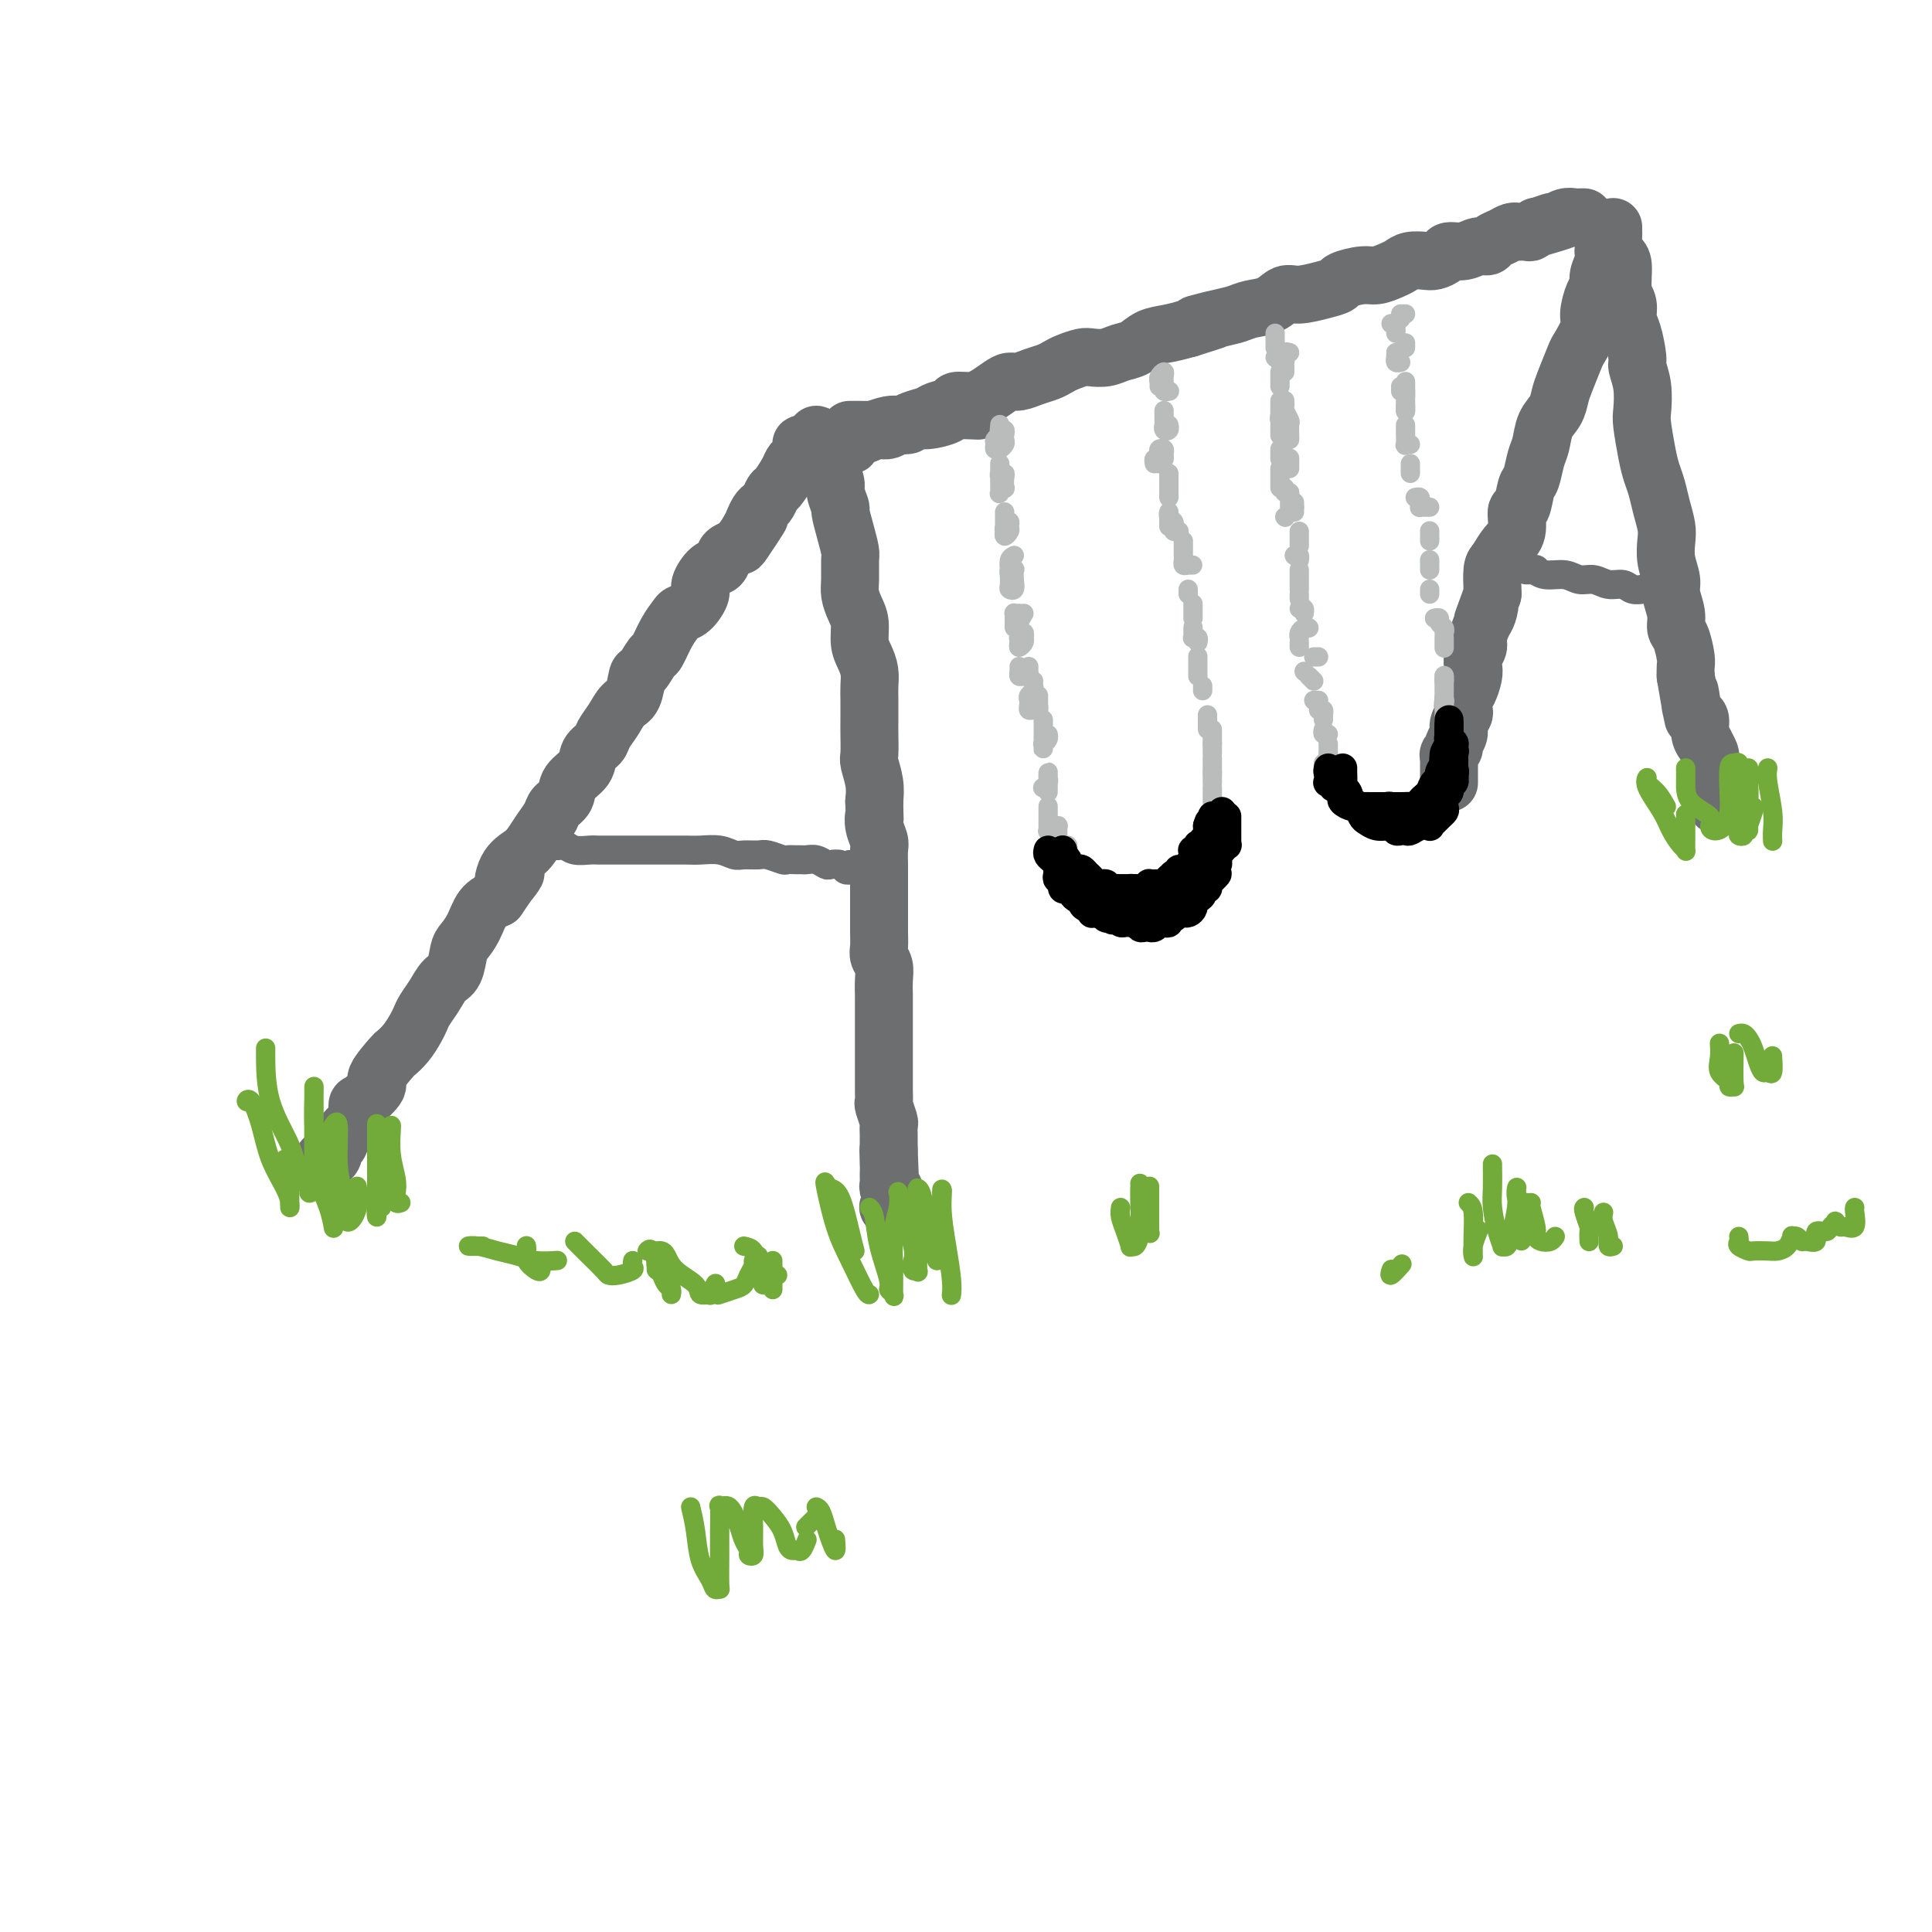<svg viewBox='0 0 400 400' version='1.1' xmlns='http://www.w3.org/2000/svg' xmlns:xlink='http://www.w3.org/1999/xlink'><g fill='none' stroke='rgb(109,110,112)' stroke-width='12' stroke-linecap='round' stroke-linejoin='round'><path d='M67,240c0.302,0.049 0.605,0.099 1,0c0.395,-0.099 0.883,-0.345 1,-1c0.117,-0.655 -0.137,-1.717 0,-2c0.137,-0.283 0.663,0.214 1,0c0.337,-0.214 0.483,-1.141 1,-2c0.517,-0.859 1.404,-1.652 2,-2c0.596,-0.348 0.899,-0.251 1,-1c0.101,-0.749 -0.001,-2.345 0,-3c0.001,-0.655 0.104,-0.370 1,-1c0.896,-0.630 2.586,-2.174 3,-3c0.414,-0.826 -0.446,-0.935 0,-2c0.446,-1.065 2.200,-3.086 3,-4c0.800,-0.914 0.647,-0.719 1,-1c0.353,-0.281 1.211,-1.036 2,-2c0.789,-0.964 1.510,-2.135 2,-3c0.490,-0.865 0.751,-1.423 1,-2c0.249,-0.577 0.487,-1.173 1,-2c0.513,-0.827 1.303,-1.883 2,-3c0.697,-1.117 1.303,-2.293 2,-3c0.697,-0.707 1.484,-0.945 2,-2c0.516,-1.055 0.760,-2.926 1,-4c0.240,-1.074 0.477,-1.350 1,-2c0.523,-0.650 1.333,-1.675 2,-3c0.667,-1.325 1.191,-2.950 2,-4c0.809,-1.050 1.905,-1.525 3,-2'/><path d='M103,186c6.064,-8.894 3.224,-4.129 2,-3c-1.224,1.129 -0.832,-1.378 0,-3c0.832,-1.622 2.106,-2.360 3,-3c0.894,-0.640 1.410,-1.182 2,-2c0.590,-0.818 1.255,-1.913 2,-3c0.745,-1.087 1.569,-2.167 2,-3c0.431,-0.833 0.467,-1.420 1,-2c0.533,-0.580 1.561,-1.153 2,-2c0.439,-0.847 0.288,-1.970 1,-3c0.712,-1.030 2.288,-1.969 3,-3c0.712,-1.031 0.561,-2.153 1,-3c0.439,-0.847 1.469,-1.418 2,-2c0.531,-0.582 0.562,-1.176 1,-2c0.438,-0.824 1.282,-1.878 2,-3c0.718,-1.122 1.310,-2.312 2,-3c0.690,-0.688 1.480,-0.875 2,-2c0.520,-1.125 0.772,-3.189 1,-4c0.228,-0.811 0.432,-0.367 1,-1c0.568,-0.633 1.499,-2.341 2,-3c0.501,-0.659 0.570,-0.269 1,-1c0.430,-0.731 1.219,-2.584 2,-4c0.781,-1.416 1.553,-2.394 2,-3c0.447,-0.606 0.571,-0.838 1,-1c0.429,-0.162 1.165,-0.252 2,-1c0.835,-0.748 1.768,-2.155 2,-3c0.232,-0.845 -0.237,-1.130 0,-2c0.237,-0.870 1.179,-2.327 2,-3c0.821,-0.673 1.519,-0.562 2,-1c0.481,-0.438 0.745,-1.426 1,-2c0.255,-0.574 0.501,-0.736 1,-1c0.499,-0.264 1.249,-0.632 2,-1'/><path d='M153,113c7.914,-11.423 2.698,-3.481 1,-1c-1.698,2.481 0.122,-0.500 1,-2c0.878,-1.500 0.813,-1.519 1,-2c0.187,-0.481 0.627,-1.422 1,-2c0.373,-0.578 0.681,-0.791 1,-1c0.319,-0.209 0.649,-0.413 1,-1c0.351,-0.587 0.724,-1.558 1,-2c0.276,-0.442 0.456,-0.356 1,-1c0.544,-0.644 1.452,-2.018 2,-3c0.548,-0.982 0.736,-1.573 1,-2c0.264,-0.427 0.606,-0.689 1,-1c0.394,-0.311 0.841,-0.672 1,-1c0.159,-0.328 0.029,-0.624 0,-1c-0.029,-0.376 0.044,-0.833 0,-1c-0.044,-0.167 -0.204,-0.045 0,0c0.204,0.045 0.773,0.013 1,0c0.227,-0.013 0.114,-0.006 0,0'/><path d='M169,90c0.837,0.305 1.675,0.610 2,1c0.325,0.390 0.139,0.866 0,1c-0.139,0.134 -0.229,-0.073 0,0c0.229,0.073 0.778,0.427 1,1c0.222,0.573 0.116,1.366 0,2c-0.116,0.634 -0.242,1.109 0,2c0.242,0.891 0.852,2.197 1,3c0.148,0.803 -0.167,1.101 0,2c0.167,0.899 0.815,2.399 1,3c0.185,0.601 -0.094,0.303 0,1c0.094,0.697 0.560,2.388 1,4c0.440,1.612 0.853,3.145 1,4c0.147,0.855 0.029,1.032 0,2c-0.029,0.968 0.030,2.727 0,4c-0.030,1.273 -0.149,2.059 0,3c0.149,0.941 0.565,2.037 1,3c0.435,0.963 0.887,1.794 1,3c0.113,1.206 -0.113,2.786 0,4c0.113,1.214 0.566,2.061 1,3c0.434,0.939 0.848,1.968 1,3c0.152,1.032 0.041,2.066 0,3c-0.041,0.934 -0.012,1.767 0,3c0.012,1.233 0.007,2.864 0,4c-0.007,1.136 -0.016,1.777 0,3c0.016,1.223 0.056,3.029 0,4c-0.056,0.971 -0.207,1.108 0,2c0.207,0.892 0.774,2.541 1,4c0.226,1.459 0.113,2.730 0,4'/><path d='M181,166c0.171,4.778 0.098,3.224 0,3c-0.098,-0.224 -0.223,0.884 0,2c0.223,1.116 0.792,2.240 1,3c0.208,0.760 0.056,1.156 0,2c-0.056,0.844 -0.015,2.137 0,3c0.015,0.863 0.004,1.298 0,2c-0.004,0.702 -0.001,1.672 0,3c0.001,1.328 -0.001,3.013 0,4c0.001,0.987 0.004,1.275 0,2c-0.004,0.725 -0.015,1.887 0,3c0.015,1.113 0.057,2.176 0,3c-0.057,0.824 -0.211,1.409 0,2c0.211,0.591 0.789,1.188 1,2c0.211,0.812 0.057,1.841 0,3c-0.057,1.159 -0.015,2.450 0,3c0.015,0.550 0.004,0.361 0,1c-0.004,0.639 -0.001,2.107 0,3c0.001,0.893 0.000,1.210 0,2c-0.000,0.790 -0.000,2.054 0,3c0.000,0.946 -0.000,1.576 0,2c0.000,0.424 0.000,0.643 0,1c-0.000,0.357 -0.001,0.853 0,2c0.001,1.147 0.004,2.945 0,4c-0.004,1.055 -0.015,1.367 0,2c0.015,0.633 0.057,1.587 0,2c-0.057,0.413 -0.211,0.285 0,1c0.211,0.715 0.789,2.272 1,3c0.211,0.728 0.057,0.628 0,1c-0.057,0.372 -0.015,1.215 0,2c0.015,0.785 0.004,1.510 0,2c-0.004,0.490 -0.002,0.745 0,1'/><path d='M184,238c0.464,11.256 0.124,3.397 0,1c-0.124,-2.397 -0.033,0.667 0,2c0.033,1.333 0.008,0.936 0,1c-0.008,0.064 0.002,0.591 0,1c-0.002,0.409 -0.015,0.702 0,1c0.015,0.298 0.056,0.601 0,1c-0.056,0.399 -0.211,0.895 0,1c0.211,0.105 0.789,-0.179 1,0c0.211,0.179 0.057,0.823 0,1c-0.057,0.177 -0.015,-0.111 0,0c0.015,0.111 0.004,0.621 0,1c-0.004,0.379 -0.001,0.628 0,1c0.001,0.372 0.001,0.867 0,1c-0.001,0.133 -0.004,-0.098 0,0c0.004,0.098 0.015,0.523 0,1c-0.015,0.477 -0.056,1.004 0,1c0.056,-0.004 0.207,-0.540 0,-1c-0.207,-0.460 -0.774,-0.846 -1,-1c-0.226,-0.154 -0.113,-0.077 0,0'/><path d='M174,92c0.824,-0.024 1.648,-0.048 2,0c0.352,0.048 0.233,0.167 0,0c-0.233,-0.167 -0.581,-0.619 0,-1c0.581,-0.381 2.091,-0.689 3,-1c0.909,-0.311 1.216,-0.623 2,-1c0.784,-0.377 2.046,-0.818 3,-1c0.954,-0.182 1.601,-0.104 2,0c0.399,0.104 0.552,0.234 1,0c0.448,-0.234 1.193,-0.833 2,-1c0.807,-0.167 1.678,0.099 3,0c1.322,-0.099 3.097,-0.563 4,-1c0.903,-0.437 0.936,-0.849 2,-1c1.064,-0.151 3.161,-0.043 4,0c0.839,0.043 0.419,0.022 0,0'/><path d='M176,89c-0.096,-0.000 -0.191,-0.000 0,0c0.191,0.000 0.670,0.001 1,0c0.330,-0.001 0.511,-0.004 1,0c0.489,0.004 1.287,0.016 2,0c0.713,-0.016 1.341,-0.060 2,0c0.659,0.060 1.350,0.223 2,0c0.650,-0.223 1.261,-0.833 2,-1c0.739,-0.167 1.606,0.110 2,0c0.394,-0.110 0.313,-0.608 1,-1c0.687,-0.392 2.140,-0.679 3,-1c0.860,-0.321 1.125,-0.677 2,-1c0.875,-0.323 2.360,-0.615 3,-1c0.640,-0.385 0.437,-0.864 1,-1c0.563,-0.136 1.893,0.069 3,0c1.107,-0.069 1.990,-0.414 3,-1c1.010,-0.586 2.147,-1.414 3,-2c0.853,-0.586 1.422,-0.931 2,-1c0.578,-0.069 1.165,0.136 2,0c0.835,-0.136 1.918,-0.615 3,-1c1.082,-0.385 2.162,-0.678 3,-1c0.838,-0.322 1.435,-0.674 2,-1c0.565,-0.326 1.099,-0.627 2,-1c0.901,-0.373 2.170,-0.820 3,-1c0.830,-0.180 1.222,-0.093 2,0c0.778,0.093 1.944,0.194 3,0c1.056,-0.194 2.004,-0.682 3,-1c0.996,-0.318 2.040,-0.467 3,-1c0.960,-0.533 1.835,-1.451 3,-2c1.165,-0.549 2.618,-0.728 4,-1c1.382,-0.272 2.691,-0.636 4,-1'/><path d='M246,68c11.095,-3.427 3.833,-1.494 2,-1c-1.833,0.494 1.763,-0.450 4,-1c2.237,-0.550 3.114,-0.707 4,-1c0.886,-0.293 1.780,-0.722 3,-1c1.220,-0.278 2.765,-0.403 4,-1c1.235,-0.597 2.159,-1.665 3,-2c0.841,-0.335 1.597,0.064 3,0c1.403,-0.064 3.453,-0.591 5,-1c1.547,-0.409 2.592,-0.701 3,-1c0.408,-0.299 0.178,-0.605 1,-1c0.822,-0.395 2.694,-0.880 4,-1c1.306,-0.120 2.044,0.125 3,0c0.956,-0.125 2.128,-0.621 3,-1c0.872,-0.379 1.442,-0.640 2,-1c0.558,-0.360 1.104,-0.818 2,-1c0.896,-0.182 2.144,-0.086 3,0c0.856,0.086 1.321,0.163 2,0c0.679,-0.163 1.572,-0.565 2,-1c0.428,-0.435 0.390,-0.904 1,-1c0.610,-0.096 1.868,0.182 3,0c1.132,-0.182 2.138,-0.823 3,-1c0.862,-0.177 1.580,0.110 2,0c0.420,-0.110 0.541,-0.618 1,-1c0.459,-0.382 1.254,-0.639 2,-1c0.746,-0.361 1.442,-0.828 2,-1c0.558,-0.172 0.976,-0.050 1,0c0.024,0.050 -0.347,0.027 0,0c0.347,-0.027 1.413,-0.059 2,0c0.587,0.059 0.697,0.208 1,0c0.303,-0.208 0.801,-0.774 1,-1c0.199,-0.226 0.100,-0.113 0,0'/><path d='M318,47c11.253,-3.184 3.386,-0.643 1,0c-2.386,0.643 0.708,-0.612 2,-1c1.292,-0.388 0.781,0.092 1,0c0.219,-0.092 1.169,-0.757 2,-1c0.831,-0.243 1.542,-0.065 2,0c0.458,0.065 0.662,0.018 1,0c0.338,-0.018 0.811,-0.005 1,0c0.189,0.005 0.095,0.003 0,0'/><path d='M332,48c0.001,0.373 0.001,0.746 0,1c-0.001,0.254 -0.004,0.389 0,1c0.004,0.611 0.016,1.697 0,2c-0.016,0.303 -0.059,-0.178 0,0c0.059,0.178 0.222,1.013 0,2c-0.222,0.987 -0.828,2.125 -1,3c-0.172,0.875 0.091,1.489 0,2c-0.091,0.511 -0.534,0.921 -1,2c-0.466,1.079 -0.955,2.827 -1,4c-0.045,1.173 0.353,1.769 0,3c-0.353,1.231 -1.455,3.095 -2,4c-0.545,0.905 -0.531,0.849 -1,2c-0.469,1.151 -1.421,3.509 -2,5c-0.579,1.491 -0.785,2.116 -1,3c-0.215,0.884 -0.439,2.027 -1,3c-0.561,0.973 -1.460,1.777 -2,3c-0.540,1.223 -0.722,2.864 -1,4c-0.278,1.136 -0.653,1.765 -1,3c-0.347,1.235 -0.666,3.076 -1,4c-0.334,0.924 -0.684,0.932 -1,2c-0.316,1.068 -0.599,3.197 -1,4c-0.401,0.803 -0.920,0.282 -1,1c-0.080,0.718 0.280,2.676 0,4c-0.280,1.324 -1.199,2.015 -2,3c-0.801,0.985 -1.483,2.264 -2,3c-0.517,0.736 -0.870,0.929 -1,2c-0.130,1.071 -0.037,3.020 0,4c0.037,0.980 0.019,0.990 0,1'/><path d='M309,123c-3.332,9.149 -1.662,4.520 -1,3c0.662,-1.520 0.317,0.068 0,1c-0.317,0.932 -0.607,1.209 -1,2c-0.393,0.791 -0.889,2.098 -1,3c-0.111,0.902 0.164,1.400 0,2c-0.164,0.600 -0.766,1.301 -1,2c-0.234,0.699 -0.102,1.396 0,2c0.102,0.604 0.172,1.117 0,2c-0.172,0.883 -0.586,2.138 -1,3c-0.414,0.862 -0.828,1.333 -1,2c-0.172,0.667 -0.103,1.530 0,2c0.103,0.470 0.239,0.546 0,1c-0.239,0.454 -0.852,1.288 -1,2c-0.148,0.712 0.171,1.304 0,2c-0.171,0.696 -0.830,1.496 -1,2c-0.170,0.504 0.151,0.712 0,1c-0.151,0.288 -0.772,0.655 -1,1c-0.228,0.345 -0.061,0.669 0,1c0.061,0.331 0.016,0.669 0,1c-0.016,0.331 -0.004,0.654 0,1c0.004,0.346 0.001,0.716 0,1c-0.001,0.284 -0.000,0.482 0,1c0.000,0.518 0.000,1.355 0,1c-0.000,-0.355 -0.000,-1.903 0,-3c0.000,-1.097 0.000,-1.742 0,-2c-0.000,-0.258 -0.000,-0.129 0,0'/><path d='M334,47c0.002,0.441 0.003,0.881 0,1c-0.003,0.119 -0.011,-0.084 0,0c0.011,0.084 0.040,0.456 0,1c-0.040,0.544 -0.150,1.261 0,2c0.150,0.739 0.561,1.500 1,2c0.439,0.500 0.905,0.739 1,2c0.095,1.261 -0.181,3.543 0,5c0.181,1.457 0.818,2.090 1,3c0.182,0.910 -0.091,2.097 0,3c0.091,0.903 0.546,1.523 1,3c0.454,1.477 0.905,3.810 1,5c0.095,1.190 -0.168,1.238 0,2c0.168,0.762 0.766,2.238 1,4c0.234,1.762 0.104,3.811 0,5c-0.104,1.189 -0.183,1.517 0,3c0.183,1.483 0.627,4.119 1,6c0.373,1.881 0.675,3.006 1,4c0.325,0.994 0.675,1.858 1,3c0.325,1.142 0.627,2.564 1,4c0.373,1.436 0.817,2.886 1,4c0.183,1.114 0.106,1.890 0,3c-0.106,1.110 -0.239,2.553 0,4c0.239,1.447 0.851,2.900 1,4c0.149,1.100 -0.167,1.849 0,3c0.167,1.151 0.815,2.703 1,4c0.185,1.297 -0.094,2.339 0,3c0.094,0.661 0.561,0.940 1,2c0.439,1.060 0.849,2.901 1,4c0.151,1.099 0.043,1.457 0,2c-0.043,0.543 -0.022,1.272 0,2'/><path d='M349,140c2.559,15.203 1.455,6.710 1,4c-0.455,-2.710 -0.261,0.364 0,2c0.261,1.636 0.591,1.834 1,2c0.409,0.166 0.898,0.300 1,1c0.102,0.700 -0.183,1.966 0,3c0.183,1.034 0.834,1.836 1,2c0.166,0.164 -0.152,-0.311 0,0c0.152,0.311 0.773,1.407 1,2c0.227,0.593 0.061,0.684 0,1c-0.061,0.316 -0.016,0.858 0,1c0.016,0.142 0.003,-0.118 0,0c-0.003,0.118 0.003,0.612 0,1c-0.003,0.388 -0.016,0.671 0,1c0.016,0.329 0.060,0.705 0,1c-0.060,0.295 -0.222,0.510 0,1c0.222,0.490 0.830,1.256 1,2c0.170,0.744 -0.099,1.468 0,2c0.099,0.532 0.565,0.874 1,1c0.435,0.126 0.839,0.036 1,0c0.161,-0.036 0.081,-0.018 0,0'/></g>
<g fill='none' stroke='rgb(109,110,112)' stroke-width='6' stroke-linecap='round' stroke-linejoin='round'><path d='M115,174c-0.093,0.415 -0.187,0.829 0,1c0.187,0.171 0.654,0.098 1,0c0.346,-0.098 0.570,-0.223 1,0c0.430,0.223 1.067,0.792 2,1c0.933,0.208 2.163,0.056 3,0c0.837,-0.056 1.279,-0.015 2,0c0.721,0.015 1.719,0.004 3,0c1.281,-0.004 2.845,-0.001 4,0c1.155,0.001 1.901,-0.001 3,0c1.099,0.001 2.549,0.004 4,0c1.451,-0.004 2.901,-0.015 4,0c1.099,0.015 1.846,0.057 3,0c1.154,-0.057 2.717,-0.212 4,0c1.283,0.212 2.288,0.793 3,1c0.712,0.207 1.131,0.041 2,0c0.869,-0.041 2.187,0.041 3,0c0.813,-0.041 1.121,-0.207 2,0c0.879,0.207 2.329,0.788 3,1c0.671,0.212 0.564,0.056 1,0c0.436,-0.056 1.416,-0.011 2,0c0.584,0.011 0.771,-0.011 1,0c0.229,0.011 0.499,0.054 1,0c0.501,-0.054 1.233,-0.207 2,0c0.767,0.207 1.568,0.774 2,1c0.432,0.226 0.494,0.110 1,0c0.506,-0.110 1.455,-0.215 2,0c0.545,0.215 0.685,0.750 1,1c0.315,0.250 0.804,0.214 1,0c0.196,-0.214 0.098,-0.607 0,-1'/><path d='M176,179c10.167,0.833 5.083,0.417 0,0'/><path d='M316,118c0.300,-0.009 0.601,-0.018 1,0c0.399,0.018 0.897,0.061 1,0c0.103,-0.061 -0.188,-0.228 0,0c0.188,0.228 0.854,0.850 2,1c1.146,0.150 2.772,-0.171 4,0c1.228,0.171 2.058,0.834 3,1c0.942,0.166 1.997,-0.166 3,0c1.003,0.166 1.953,0.829 3,1c1.047,0.171 2.192,-0.150 3,0c0.808,0.150 1.278,0.772 2,1c0.722,0.228 1.696,0.061 2,0c0.304,-0.061 -0.063,-0.016 0,0c0.063,0.016 0.555,0.004 1,0c0.445,-0.004 0.841,-0.001 1,0c0.159,0.001 0.079,0.001 0,0'/></g>
<g fill='none' stroke='rgb(186,187,187)' stroke-width='4' stroke-linecap='round' stroke-linejoin='round'><path d='M207,88c0.008,-0.089 0.017,-0.179 0,0c-0.017,0.179 -0.058,0.626 0,1c0.058,0.374 0.215,0.675 0,1c-0.215,0.325 -0.804,0.675 -1,1c-0.196,0.325 -0.001,0.624 0,1c0.001,0.376 -0.192,0.830 0,1c0.192,0.170 0.770,0.057 1,0c0.230,-0.057 0.114,-0.056 0,0c-0.114,0.056 -0.226,0.169 0,0c0.226,-0.169 0.789,-0.620 1,-1c0.211,-0.380 0.071,-0.690 0,-1c-0.071,-0.310 -0.071,-0.619 0,-1c0.071,-0.381 0.215,-0.834 0,-1c-0.215,-0.166 -0.789,-0.045 -1,0c-0.211,0.045 -0.060,0.013 0,0c0.060,-0.013 0.030,-0.006 0,0'/><path d='M207,96c0.000,0.364 0.000,0.728 0,1c-0.000,0.272 -0.001,0.452 0,1c0.001,0.548 0.004,1.463 0,2c-0.004,0.537 -0.015,0.696 0,1c0.015,0.304 0.056,0.754 0,1c-0.056,0.246 -0.210,0.287 0,0c0.210,-0.287 0.785,-0.901 1,-1c0.215,-0.099 0.072,0.316 0,0c-0.072,-0.316 -0.072,-1.363 0,-2c0.072,-0.637 0.215,-0.864 0,-1c-0.215,-0.136 -0.790,-0.181 -1,0c-0.210,0.181 -0.057,0.587 0,1c0.057,0.413 0.016,0.832 0,1c-0.016,0.168 -0.008,0.084 0,0'/><path d='M208,106c-0.001,0.373 -0.001,0.745 0,1c0.001,0.255 0.004,0.391 0,1c-0.004,0.609 -0.015,1.691 0,2c0.015,0.309 0.058,-0.156 0,0c-0.058,0.156 -0.215,0.934 0,1c0.215,0.066 0.804,-0.581 1,-1c0.196,-0.419 0.000,-0.609 0,-1c-0.000,-0.391 0.196,-0.981 0,-1c-0.196,-0.019 -0.783,0.533 -1,1c-0.217,0.467 -0.062,0.848 0,1c0.062,0.152 0.031,0.076 0,0'/><path d='M210,115c-0.423,0.212 -0.846,0.424 -1,1c-0.154,0.576 -0.037,1.515 0,2c0.037,0.485 -0.004,0.517 0,1c0.004,0.483 0.053,1.418 0,2c-0.053,0.582 -0.209,0.811 0,1c0.209,0.189 0.784,0.337 1,0c0.216,-0.337 0.072,-1.158 0,-2c-0.072,-0.842 -0.072,-1.703 0,-2c0.072,-0.297 0.215,-0.028 0,0c-0.215,0.028 -0.789,-0.185 -1,0c-0.211,0.185 -0.060,0.767 0,1c0.060,0.233 0.030,0.116 0,0'/><path d='M212,127c-0.420,0.670 -0.841,1.340 -1,2c-0.159,0.660 -0.057,1.311 0,2c0.057,0.689 0.067,1.415 0,2c-0.067,0.585 -0.213,1.028 0,1c0.213,-0.028 0.785,-0.526 1,-1c0.215,-0.474 0.071,-0.925 0,-1c-0.071,-0.075 -0.071,0.227 0,0c0.071,-0.227 0.211,-0.984 0,-1c-0.211,-0.016 -0.775,0.710 -1,1c-0.225,0.290 -0.113,0.145 0,0'/><path d='M214,141c-0.030,0.333 -0.060,0.666 0,1c0.060,0.334 0.212,0.668 0,1c-0.212,0.332 -0.786,0.663 -1,1c-0.214,0.337 -0.068,0.680 0,1c0.068,0.320 0.057,0.618 0,1c-0.057,0.382 -0.159,0.850 0,1c0.159,0.150 0.578,-0.016 1,0c0.422,0.016 0.845,0.216 1,0c0.155,-0.216 0.042,-0.846 0,-1c-0.042,-0.154 -0.011,0.169 0,0c0.011,-0.169 0.003,-0.829 0,-1c-0.003,-0.171 -0.001,0.146 0,0c0.001,-0.146 0.000,-0.756 0,-1c-0.000,-0.244 -0.000,-0.122 0,0'/><path d='M211,138c0.022,0.308 0.044,0.616 0,1c-0.044,0.384 -0.156,0.845 0,1c0.156,0.155 0.578,0.003 1,0c0.422,-0.003 0.845,0.144 1,0c0.155,-0.144 0.042,-0.577 0,-1c-0.042,-0.423 -0.012,-0.835 0,-1c0.012,-0.165 0.006,-0.082 0,0'/><path d='M211,127c-0.423,0.025 -0.845,0.050 -1,0c-0.155,-0.050 -0.041,-0.175 0,0c0.041,0.175 0.011,0.649 0,1c-0.011,0.351 -0.003,0.579 0,1c0.003,0.421 0.001,1.037 0,1c-0.001,-0.037 -0.000,-0.725 0,-1c0.000,-0.275 0.000,-0.138 0,0'/><path d='M216,149c0.000,0.402 0.000,0.805 0,1c-0.000,0.195 -0.000,0.183 0,1c0.000,0.817 0.000,2.464 0,3c-0.000,0.536 -0.001,-0.038 0,0c0.001,0.038 0.004,0.687 0,1c-0.004,0.313 -0.015,0.290 0,0c0.015,-0.290 0.058,-0.845 0,-1c-0.058,-0.155 -0.215,0.092 0,0c0.215,-0.092 0.804,-0.522 1,-1c0.196,-0.478 0.001,-1.004 0,-1c-0.001,0.004 0.192,0.540 0,1c-0.192,0.460 -0.769,0.846 -1,1c-0.231,0.154 -0.115,0.077 0,0'/><path d='M217,160c0.000,0.330 0.000,0.660 0,1c-0.000,0.340 -0.000,0.691 0,1c0.000,0.309 0.000,0.577 0,1c-0.000,0.423 -0.000,0.999 0,1c0.000,0.001 0.000,-0.575 0,-1c-0.000,-0.425 -0.000,-0.699 0,-1c0.000,-0.301 0.001,-0.628 0,-1c-0.001,-0.372 -0.004,-0.790 0,-1c0.004,-0.210 0.015,-0.214 0,0c-0.015,0.214 -0.056,0.645 0,1c0.056,0.355 0.207,0.634 0,1c-0.207,0.366 -0.774,0.819 -1,1c-0.226,0.181 -0.113,0.091 0,0'/><path d='M217,167c0.000,-0.058 0.000,-0.117 0,0c-0.000,0.117 -0.001,0.409 0,1c0.001,0.591 0.004,1.480 0,2c-0.004,0.520 -0.016,0.671 0,1c0.016,0.329 0.061,0.834 0,1c-0.061,0.166 -0.226,-0.009 0,0c0.226,0.009 0.845,0.201 1,0c0.155,-0.201 -0.155,-0.796 0,-1c0.155,-0.204 0.773,-0.016 1,0c0.227,0.016 0.061,-0.140 0,0c-0.061,0.140 -0.016,0.576 0,1c0.016,0.424 0.005,0.835 0,1c-0.005,0.165 -0.002,0.082 0,0'/><path d='M220,176c-0.008,0.336 -0.016,0.672 0,1c0.016,0.328 0.057,0.650 0,1c-0.057,0.350 -0.210,0.730 0,1c0.210,0.270 0.785,0.430 1,0c0.215,-0.430 0.072,-1.450 0,-2c-0.072,-0.550 -0.072,-0.631 0,-1c0.072,-0.369 0.215,-1.027 0,-1c-0.215,0.027 -0.789,0.738 -1,1c-0.211,0.262 -0.060,0.075 0,0c0.060,-0.075 0.030,-0.037 0,0'/><path d='M242,81c0.113,-0.022 0.227,-0.044 0,0c-0.227,0.044 -0.793,0.153 -1,0c-0.207,-0.153 -0.054,-0.567 0,-1c0.054,-0.433 0.011,-0.884 0,-1c-0.011,-0.116 0.011,0.102 0,0c-0.011,-0.102 -0.056,-0.526 0,-1c0.056,-0.474 0.211,-0.999 0,-1c-0.211,-0.001 -0.789,0.522 -1,1c-0.211,0.478 -0.057,0.912 0,1c0.057,0.088 0.015,-0.169 0,0c-0.015,0.169 -0.004,0.762 0,1c0.004,0.238 0.002,0.119 0,0'/><path d='M241,85c-0.001,0.342 -0.001,0.684 0,1c0.001,0.316 0.004,0.608 0,1c-0.004,0.392 -0.015,0.886 0,1c0.015,0.114 0.057,-0.150 0,0c-0.057,0.150 -0.211,0.715 0,1c0.211,0.285 0.789,0.291 1,0c0.211,-0.291 0.057,-0.878 0,-1c-0.057,-0.122 -0.015,0.220 0,0c0.015,-0.220 0.004,-1.001 0,-1c-0.004,0.001 -0.001,0.784 0,1c0.001,0.216 0.000,-0.134 0,0c-0.000,0.134 -0.000,0.753 0,1c0.000,0.247 0.000,0.124 0,0'/><path d='M242,98c0.000,0.753 0.000,1.505 0,2c0.000,0.495 0.000,0.732 0,1c0.000,0.268 0.000,0.569 0,1c0.000,0.431 -0.000,0.994 0,1c0.000,0.006 0.000,-0.545 0,-1c0.000,-0.455 -0.000,-0.815 0,-1c0.000,-0.185 0.000,-0.194 0,0c0.000,0.194 0.000,0.591 0,1c0.000,0.409 0.000,0.831 0,1c0.000,0.169 0.000,0.084 0,0'/><path d='M242,109c-0.008,-0.708 -0.016,-1.416 0,-2c0.016,-0.584 0.056,-1.042 0,-1c-0.056,0.042 -0.207,0.586 0,1c0.207,0.414 0.774,0.699 1,1c0.226,0.301 0.113,0.616 0,1c-0.113,0.384 -0.226,0.835 0,1c0.226,0.165 0.792,0.044 1,0c0.208,-0.044 0.060,-0.013 0,0c-0.060,0.013 -0.030,0.006 0,0'/><path d='M239,96c-0.082,-0.417 -0.165,-0.833 0,-1c0.165,-0.167 0.576,-0.084 1,0c0.424,0.084 0.860,0.169 1,0c0.140,-0.169 -0.015,-0.593 0,-1c0.015,-0.407 0.200,-0.799 0,-1c-0.200,-0.201 -0.786,-0.212 -1,0c-0.214,0.212 -0.057,0.645 0,1c0.057,0.355 0.015,0.631 0,1c-0.015,0.369 -0.004,0.830 0,1c0.004,0.170 0.001,0.049 0,0c-0.001,-0.049 -0.001,-0.024 0,0'/><path d='M245,112c-0.000,0.334 -0.001,0.668 0,1c0.001,0.332 0.003,0.663 0,1c-0.003,0.337 -0.010,0.679 0,1c0.010,0.321 0.037,0.622 0,1c-0.037,0.378 -0.140,0.833 0,1c0.140,0.167 0.522,0.045 1,0c0.478,-0.045 1.052,-0.012 1,0c-0.052,0.012 -0.729,0.003 -1,0c-0.271,-0.003 -0.135,-0.002 0,0'/><path d='M247,125c0.000,0.455 0.000,0.910 0,1c0.000,0.090 -0.000,-0.186 0,0c0.000,0.186 0.000,0.833 0,1c0.000,0.167 0.000,-0.147 0,0c-0.000,0.147 0.000,0.756 0,1c-0.000,0.244 0.000,0.122 0,0'/><path d='M247,130c0.002,-0.083 0.004,-0.167 0,0c-0.004,0.167 -0.015,0.584 0,1c0.015,0.416 0.057,0.830 0,1c-0.057,0.170 -0.211,0.097 0,0c0.211,-0.097 0.788,-0.218 1,0c0.212,0.218 0.061,0.777 0,1c-0.061,0.223 -0.030,0.112 0,0'/><path d='M246,122c0.000,0.417 0.000,0.833 0,1c0.000,0.167 0.000,0.083 0,0'/><path d='M248,136c0.000,-0.089 0.000,-0.178 0,0c0.000,0.178 0.000,0.622 0,1c-0.000,0.378 0.000,0.689 0,1c0.000,0.311 0.000,0.622 0,1c0.000,0.378 0.000,0.822 0,1c-0.000,0.178 0.000,0.089 0,0'/><path d='M249,142c0.000,0.417 0.000,0.833 0,1c0.000,0.167 0.000,0.083 0,0'/><path d='M250,148c0.000,0.445 0.000,0.890 0,1c0.000,0.110 -0.000,-0.115 0,0c0.000,0.115 0.000,0.569 0,1c-0.000,0.431 -0.000,0.837 0,1c0.000,0.163 0.000,0.081 0,0'/><path d='M251,151c0.000,0.339 0.000,0.679 0,1c0.000,0.321 0.000,0.625 0,1c-0.000,0.375 0.000,0.821 0,1c0.000,0.179 0.000,0.089 0,0'/><path d='M251,154c0.000,0.310 0.000,0.619 0,1c0.000,0.381 0.000,0.833 0,1c-0.000,0.167 0.000,0.048 0,0c0.000,-0.048 0.000,-0.024 0,0'/><path d='M251,157c0.000,0.443 0.000,0.885 0,1c0.000,0.115 0.000,-0.099 0,0c-0.000,0.099 0.000,0.511 0,1c0.000,0.489 0.000,1.055 0,1c0.000,-0.055 0.000,-0.730 0,-1c0.000,-0.270 0.000,-0.135 0,0'/><path d='M251,160c0.000,0.311 0.000,0.622 0,1c0.000,0.378 0.000,0.822 0,1c-0.000,0.178 0.000,0.089 0,0'/><path d='M251,163c0.000,0.339 0.000,0.679 0,1c0.000,0.321 0.000,0.625 0,1c-0.000,0.375 0.000,0.821 0,1c0.000,0.179 0.000,0.089 0,0'/><path d='M251,168c0.030,0.310 0.060,0.619 0,1c-0.060,0.381 -0.208,0.833 0,1c0.208,0.167 0.774,0.048 1,0c0.226,-0.048 0.113,-0.024 0,0'/><path d='M253,170c0.417,0.000 0.833,0.000 1,0c0.167,0.000 0.083,0.000 0,0'/><path d='M254,168c0.000,0.311 0.000,0.622 0,1c0.000,0.378 0.000,0.822 0,1c0.000,0.178 0.000,0.089 0,0'/><path d='M267,73c-0.425,-0.114 -0.850,-0.228 -1,0c-0.150,0.228 -0.026,0.797 0,1c0.026,0.203 -0.045,0.041 0,0c0.045,-0.041 0.208,0.041 0,0c-0.208,-0.041 -0.787,-0.203 -1,0c-0.213,0.203 -0.061,0.772 0,1c0.061,0.228 0.030,0.114 0,0'/><path d='M265,77c0.000,0.301 0.000,0.603 0,1c0.000,0.397 0.000,0.890 0,1c0.000,0.110 0.000,-0.163 0,0c0.000,0.163 0.000,0.761 0,1c0.000,0.239 0.000,0.120 0,0'/><path d='M265,83c0.000,0.303 0.000,0.607 0,1c0.000,0.393 0.000,0.876 0,1c0.000,0.124 0.000,-0.111 0,0c0.000,0.111 0.000,0.568 0,1c0.000,0.432 0.000,0.838 0,1c0.000,0.162 0.000,0.081 0,0'/><path d='M265,88c0.000,0.833 0.000,1.667 0,2c0.000,0.333 0.000,0.167 0,0'/><path d='M265,93c0.000,0.310 0.000,0.619 0,1c0.000,0.381 0.000,0.833 0,1c0.000,0.167 0.000,0.048 0,0c0.000,-0.048 0.000,-0.024 0,0'/><path d='M265,97c0.000,0.332 0.000,0.663 0,1c0.000,0.337 0.000,0.678 0,1c0.000,0.322 0.000,0.625 0,1c0.000,0.375 0.000,0.821 0,1c0.000,0.179 0.000,0.089 0,0'/><path d='M266,101c-0.111,0.422 -0.222,0.844 0,1c0.222,0.156 0.778,0.044 1,0c0.222,-0.044 0.111,-0.022 0,0'/><path d='M267,102c0.000,0.339 0.000,0.679 0,1c0.000,0.321 0.000,0.625 0,1c0.000,0.375 0.000,0.821 0,1c0.000,0.179 0.000,0.089 0,0'/><path d='M267,91c0.008,-0.212 0.016,-0.424 0,-1c-0.016,-0.576 -0.057,-1.517 0,-2c0.057,-0.483 0.211,-0.508 0,-1c-0.211,-0.492 -0.789,-1.452 -1,-2c-0.211,-0.548 -0.057,-0.683 0,-1c0.057,-0.317 0.015,-0.816 0,-1c-0.015,-0.184 -0.004,-0.053 0,0c0.004,0.053 0.002,0.026 0,0'/><path d='M264,74c0.000,0.000 0.100,0.100 0.1,0.1'/><path d='M264,69c0.000,0.445 0.000,0.890 0,1c0.000,0.110 0.000,-0.115 0,0c0.000,0.115 0.000,0.569 0,1c0.000,0.431 0.000,0.837 0,1c0.000,0.163 0.000,0.081 0,0'/><path d='M265,74c-0.113,0.024 -0.226,0.049 0,0c0.226,-0.049 0.793,-0.171 1,0c0.207,0.171 0.056,0.633 0,1c-0.056,0.367 -0.015,0.637 0,1c0.015,0.363 0.004,0.818 0,1c-0.004,0.182 -0.002,0.091 0,0'/><path d='M265,86c-0.113,0.452 -0.226,0.905 0,1c0.226,0.095 0.792,-0.167 1,0c0.208,0.167 0.060,0.762 0,1c-0.060,0.238 -0.030,0.119 0,0'/><path d='M267,95c0.000,-0.121 0.000,-0.242 0,0c0.000,0.242 0.000,0.848 0,1c0.000,0.152 -0.000,-0.152 0,0c0.000,0.152 0.000,0.758 0,1c-0.000,0.242 0.000,0.121 0,0'/><path d='M268,104c0.000,0.423 0.000,0.845 0,1c0.000,0.155 0.000,0.042 0,0c0.000,-0.042 0.000,-0.012 0,0c0.000,0.012 0.000,0.006 0,0'/><path d='M266,107c0.000,0.000 0.100,0.100 0.1,0.1'/><path d='M268,105c0.000,0.417 0.000,0.833 0,1c0.000,0.167 0.000,0.083 0,0'/><path d='M269,110c0.000,0.339 0.000,0.679 0,1c0.000,0.321 0.000,0.625 0,1c0.000,0.375 0.000,0.821 0,1c0.000,0.179 0.000,0.089 0,0'/><path d='M268,115c0.000,0.000 0.000,0.000 0,0c0.000,0.000 0.000,0.000 0,0'/><path d='M268,115c0.422,-0.111 0.844,-0.222 1,0c0.156,0.222 0.044,0.778 0,1c-0.044,0.222 -0.022,0.111 0,0'/><path d='M269,118c0.000,0.332 0.000,0.663 0,1c0.000,0.337 0.000,0.678 0,1c0.000,0.322 0.000,0.625 0,1c0.000,0.375 0.000,0.821 0,1c0.000,0.179 0.000,0.089 0,0'/><path d='M269,123c0.000,0.417 0.000,0.833 0,1c0.000,0.167 0.000,0.083 0,0'/><path d='M269,126c0.422,-0.111 0.844,-0.222 1,0c0.156,0.222 0.044,0.778 0,1c-0.044,0.222 -0.022,0.111 0,0'/><path d='M271,130c-0.309,-0.083 -0.619,-0.166 -1,0c-0.381,0.166 -0.834,0.581 -1,1c-0.166,0.419 -0.045,0.844 0,1c0.045,0.156 0.013,0.045 0,0c-0.013,-0.045 -0.006,-0.022 0,0'/><path d='M269,133c0.000,0.422 0.000,0.844 0,1c0.000,0.156 0.000,0.044 0,0c0.000,-0.044 0.000,-0.022 0,0'/><path d='M272,136c0.417,0.000 0.833,0.000 1,0c0.167,0.000 0.083,0.000 0,0'/><path d='M270,139c0.000,0.000 0.100,0.100 0.1,0.1'/><path d='M271,140c0.417,0.417 0.833,0.833 1,1c0.167,0.167 0.083,0.083 0,0'/><path d='M272,145c0.422,0.000 0.844,0.000 1,0c0.156,0.000 0.044,0.000 0,0c-0.044,0.000 -0.022,0.000 0,0'/><path d='M273,147c0.423,-0.083 0.845,-0.167 1,0c0.155,0.167 0.042,0.583 0,1c-0.042,0.417 -0.012,0.833 0,1c0.012,0.167 0.006,0.083 0,0'/><path d='M274,151c-0.111,0.422 -0.222,0.844 0,1c0.222,0.156 0.778,0.044 1,0c0.222,-0.044 0.111,-0.022 0,0'/><path d='M275,154c0.000,0.311 0.000,0.622 0,1c0.000,0.378 0.000,0.822 0,1c0.000,0.178 0.000,0.089 0,0'/><path d='M275,156c0.000,0.311 0.000,0.622 0,1c0.000,0.378 0.000,0.822 0,1c0.000,0.178 0.000,0.089 0,0'/><path d='M274,158c0.000,0.311 0.000,0.622 0,1c0.000,0.378 0.000,0.822 0,1c0.000,0.178 0.000,0.089 0,0'/><path d='M288,67c0.000,0.000 0.100,0.100 0.1,0.1'/><path d='M290,65c0.417,0.000 0.833,0.000 1,0c0.167,0.000 0.083,0.000 0,0'/><path d='M290,80c0.000,0.417 0.000,0.833 0,1c0.000,0.167 0.000,0.083 0,0'/><path d='M291,84c0.000,0.417 0.000,0.833 0,1c0.000,0.167 0.000,0.083 0,0'/><path d='M291,85c0.000,0.167 0.000,0.333 0,0c0.000,-0.333 0.000,-1.167 0,-2c0.000,-0.833 0.000,-1.667 0,-2c0.000,-0.333 0.000,-0.167 0,0'/><path d='M291,72c0.000,-0.417 0.000,-0.833 0,-1c0.000,-0.167 0.000,-0.083 0,0'/><path d='M290,66c-0.423,0.339 -0.845,0.679 -1,1c-0.155,0.321 -0.042,0.625 0,1c0.042,0.375 0.012,0.821 0,1c-0.012,0.179 -0.006,0.089 0,0'/><path d='M289,73c0.002,0.415 0.004,0.829 0,1c-0.004,0.171 -0.015,0.098 0,0c0.015,-0.098 0.056,-0.222 0,0c-0.056,0.222 -0.207,0.791 0,1c0.207,0.209 0.774,0.060 1,0c0.226,-0.060 0.113,-0.030 0,0'/><path d='M291,79c0.000,0.445 0.000,0.890 0,1c0.000,0.110 0.000,-0.115 0,0c0.000,0.115 0.000,0.569 0,1c0.000,0.431 0.000,0.837 0,1c0.000,0.163 0.000,0.081 0,0'/><path d='M291,88c0.002,0.370 0.004,0.740 0,1c-0.004,0.260 -0.015,0.409 0,1c0.015,0.591 0.056,1.622 0,2c-0.056,0.378 -0.207,0.102 0,0c0.207,-0.102 0.774,-0.029 1,0c0.226,0.029 0.113,0.015 0,0'/><path d='M292,96c0.000,0.311 0.000,0.622 0,1c0.000,0.378 0.000,0.822 0,1c0.000,0.178 0.000,0.089 0,0'/><path d='M293,103c0.425,-0.083 0.850,-0.166 1,0c0.150,0.166 0.025,0.580 0,1c-0.025,0.420 0.050,0.845 0,1c-0.050,0.155 -0.223,0.042 0,0c0.223,-0.042 0.843,-0.011 1,0c0.157,0.011 -0.150,0.003 0,0c0.150,-0.003 0.757,-0.001 1,0c0.243,0.001 0.121,0.000 0,0'/><path d='M296,110c0.000,-0.083 0.000,-0.167 0,0c0.000,0.167 0.000,0.583 0,1c0.000,0.417 0.000,0.833 0,1c0.000,0.167 0.000,0.083 0,0'/><path d='M296,116c0.000,-0.083 0.000,-0.167 0,0c0.000,0.167 0.000,0.583 0,1c0.000,0.417 0.000,0.833 0,1c0.000,0.167 0.000,0.083 0,0'/><path d='M296,122c0.000,0.422 0.000,0.844 0,1c0.000,0.156 0.000,0.044 0,0c0.000,-0.044 0.000,-0.022 0,0'/><path d='M297,128c0.453,-0.091 0.906,-0.182 1,0c0.094,0.182 -0.171,0.636 0,1c0.171,0.364 0.777,0.636 1,1c0.223,0.364 0.064,0.818 0,1c-0.064,0.182 -0.032,0.091 0,0'/><path d='M299,132c0.000,0.833 0.000,1.667 0,2c0.000,0.333 0.000,0.167 0,0'/><path d='M299,140c0.000,-0.111 0.000,-0.222 0,0c0.000,0.222 0.000,0.778 0,1c0.000,0.222 0.000,0.111 0,0'/><path d='M299,145c0.000,-0.121 0.000,-0.242 0,0c0.000,0.242 0.000,0.848 0,1c0.000,0.152 0.000,-0.152 0,0c0.000,0.152 0.000,0.758 0,1c0.000,0.242 0.000,0.121 0,0'/><path d='M299,149c0.000,0.000 0.100,0.100 0.1,0.1'/><path d='M299,145c0.000,0.000 0.100,0.100 0.1,0.1'/><path d='M299,141c0.000,-0.422 0.000,-0.844 0,-1c0.000,-0.156 0.000,-0.044 0,0c0.000,0.044 0.000,0.022 0,0'/><path d='M299,141c0.000,0.754 0.000,1.509 0,2c0.000,0.491 0.000,0.720 0,1c0.000,0.280 0.000,0.611 0,1c0.000,0.389 0.000,0.835 0,1c0.000,0.165 -0.000,0.047 0,0c0.000,-0.047 0.000,-0.024 0,0'/><path d='M299,148c0.000,0.453 0.000,0.906 0,1c0.000,0.094 0.000,-0.171 0,0c0.000,0.171 0.000,0.777 0,1c0.000,0.223 0.000,0.064 0,0c0.000,-0.064 0.000,-0.032 0,0'/></g>
<g fill='none' stroke='rgb(0,0,0)' stroke-width='6' stroke-linecap='round' stroke-linejoin='round'><path d='M219,181c-0.114,0.455 -0.227,0.910 0,1c0.227,0.090 0.796,-0.186 1,0c0.204,0.186 0.045,0.834 0,1c-0.045,0.166 0.026,-0.149 0,0c-0.026,0.149 -0.148,0.762 0,1c0.148,0.238 0.564,0.101 1,0c0.436,-0.101 0.890,-0.167 1,0c0.110,0.167 -0.126,0.567 0,1c0.126,0.433 0.612,0.901 1,1c0.388,0.099 0.678,-0.170 1,0c0.322,0.170 0.678,0.777 1,1c0.322,0.223 0.612,0.060 1,0c0.388,-0.060 0.874,-0.016 1,0c0.126,0.016 -0.108,0.004 0,0c0.108,-0.004 0.557,-0.001 1,0c0.443,0.001 0.878,0.000 1,0c0.122,-0.000 -0.069,-0.000 0,0c0.069,0.000 0.400,0.000 1,0c0.600,-0.000 1.470,-0.000 2,0c0.530,0.000 0.719,0.000 1,0c0.281,-0.000 0.653,-0.000 1,0c0.347,0.000 0.670,0.000 1,0c0.330,-0.000 0.666,-0.000 1,0c0.334,0.000 0.667,0.000 1,0c0.333,-0.000 0.667,-0.000 1,0'/><path d='M238,187c1.868,-0.017 0.538,-0.061 0,0c-0.538,0.061 -0.285,0.226 0,0c0.285,-0.226 0.602,-0.844 1,-1c0.398,-0.156 0.877,0.151 1,0c0.123,-0.151 -0.110,-0.758 0,-1c0.110,-0.242 0.565,-0.118 1,0c0.435,0.118 0.851,0.228 1,0c0.149,-0.228 0.030,-0.796 0,-1c-0.030,-0.204 0.029,-0.045 0,0c-0.029,0.045 -0.148,-0.026 0,0c0.148,0.026 0.561,0.148 1,0c0.439,-0.148 0.905,-0.565 1,-1c0.095,-0.435 -0.181,-0.887 0,-1c0.181,-0.113 0.819,0.114 1,0c0.181,-0.114 -0.095,-0.571 0,-1c0.095,-0.429 0.562,-0.832 1,-1c0.438,-0.168 0.848,-0.101 1,0c0.152,0.101 0.045,0.234 0,0c-0.045,-0.234 -0.027,-0.837 0,-1c0.027,-0.163 0.064,0.114 0,0c-0.064,-0.114 -0.227,-0.618 0,-1c0.227,-0.382 0.844,-0.641 1,-1c0.156,-0.359 -0.151,-0.817 0,-1c0.151,-0.183 0.758,-0.090 1,0c0.242,0.090 0.117,0.179 0,0c-0.117,-0.179 -0.228,-0.625 0,-1c0.228,-0.375 0.793,-0.678 1,-1c0.207,-0.322 0.056,-0.664 0,-1c-0.056,-0.336 -0.016,-0.668 0,-1c0.016,-0.332 0.008,-0.666 0,-1'/><path d='M250,171c0.500,-1.500 0.250,-0.750 0,0'/><path d='M251,169c0.000,-0.081 0.000,-0.162 0,0c-0.000,0.162 -0.000,0.568 0,1c0.000,0.432 0.001,0.889 0,1c-0.001,0.111 -0.004,-0.125 0,0c0.004,0.125 0.016,0.612 0,1c-0.016,0.388 -0.060,0.678 0,1c0.060,0.322 0.224,0.678 0,1c-0.224,0.322 -0.834,0.611 -1,1c-0.166,0.389 0.113,0.877 0,1c-0.113,0.123 -0.618,-0.121 -1,0c-0.382,0.121 -0.640,0.606 -1,1c-0.360,0.394 -0.821,0.698 -1,1c-0.179,0.302 -0.075,0.602 0,1c0.075,0.398 0.121,0.895 0,1c-0.121,0.105 -0.410,-0.183 -1,0c-0.590,0.183 -1.482,0.837 -2,1c-0.518,0.163 -0.662,-0.167 -1,0c-0.338,0.167 -0.869,0.830 -1,1c-0.131,0.170 0.137,-0.151 0,0c-0.137,0.151 -0.680,0.776 -1,1c-0.320,0.224 -0.417,0.046 -1,0c-0.583,-0.046 -1.651,0.039 -2,0c-0.349,-0.039 0.021,-0.203 0,0c-0.021,0.203 -0.435,0.772 -1,1c-0.565,0.228 -1.283,0.114 -2,0'/><path d='M235,184c-2.091,0.619 -1.320,0.166 -1,0c0.320,-0.166 0.188,-0.044 0,0c-0.188,0.044 -0.432,0.012 -1,0c-0.568,-0.012 -1.462,-0.002 -2,0c-0.538,0.002 -0.721,-0.004 -1,0c-0.279,0.004 -0.653,0.016 -1,0c-0.347,-0.016 -0.667,-0.061 -1,0c-0.333,0.061 -0.681,0.228 -1,0c-0.319,-0.228 -0.610,-0.850 -1,-1c-0.390,-0.150 -0.879,0.171 -1,0c-0.121,-0.171 0.126,-0.834 0,-1c-0.126,-0.166 -0.626,0.166 -1,0c-0.374,-0.166 -0.621,-0.829 -1,-1c-0.379,-0.171 -0.890,0.151 -1,0c-0.110,-0.151 0.181,-0.776 0,-1c-0.181,-0.224 -0.833,-0.049 -1,0c-0.167,0.049 0.151,-0.028 0,0c-0.151,0.028 -0.773,0.161 -1,0c-0.227,-0.161 -0.061,-0.618 0,-1c0.061,-0.382 0.016,-0.690 0,-1c-0.016,-0.310 -0.004,-0.622 0,-1c0.004,-0.378 0.001,-0.822 0,-1c-0.001,-0.178 -0.001,-0.089 0,0'/><path d='M220,176c0.024,0.437 0.048,0.874 0,1c-0.048,0.126 -0.167,-0.058 0,0c0.167,0.058 0.622,0.358 1,1c0.378,0.642 0.679,1.625 1,2c0.321,0.375 0.662,0.143 1,0c0.338,-0.143 0.673,-0.197 1,0c0.327,0.197 0.647,0.645 1,1c0.353,0.355 0.737,0.617 1,1c0.263,0.383 0.403,0.887 1,1c0.597,0.113 1.651,-0.166 2,0c0.349,0.166 -0.007,0.777 0,1c0.007,0.223 0.378,0.060 1,0c0.622,-0.060 1.494,-0.016 2,0c0.506,0.016 0.646,0.004 1,0c0.354,-0.004 0.922,-0.001 1,0c0.078,0.001 -0.333,0.000 0,0c0.333,-0.000 1.410,-0.000 2,0c0.590,0.000 0.693,0.000 1,0c0.307,-0.000 0.817,-0.000 1,0c0.183,0.000 0.038,0.001 0,0c-0.038,-0.001 0.031,-0.004 0,0c-0.031,0.004 -0.162,0.016 0,0c0.162,-0.016 0.618,-0.061 1,0c0.382,0.061 0.690,0.227 1,0c0.310,-0.227 0.622,-0.848 1,-1c0.378,-0.152 0.823,0.165 1,0c0.177,-0.165 0.086,-0.814 0,-1c-0.086,-0.186 -0.167,0.090 0,0c0.167,-0.090 0.584,-0.545 1,-1'/><path d='M243,181c2.172,-0.692 1.103,-0.921 1,-1c-0.103,-0.079 0.761,-0.006 1,0c0.239,0.006 -0.146,-0.054 0,0c0.146,0.054 0.824,0.222 1,0c0.176,-0.222 -0.149,-0.834 0,-1c0.149,-0.166 0.771,0.114 1,0c0.229,-0.114 0.065,-0.623 0,-1c-0.065,-0.377 -0.033,-0.623 0,-1c0.033,-0.377 0.065,-0.885 0,-1c-0.065,-0.115 -0.228,0.162 0,0c0.228,-0.162 0.846,-0.762 1,-1c0.154,-0.238 -0.154,-0.115 0,0c0.154,0.115 0.772,0.223 1,0c0.228,-0.223 0.065,-0.778 0,-1c-0.065,-0.222 -0.033,-0.111 0,0'/><path d='M251,171c-0.000,-0.089 -0.000,-0.177 0,0c0.000,0.177 0.000,0.621 0,1c-0.000,0.379 -0.000,0.694 0,1c0.000,0.306 0.001,0.603 0,1c-0.001,0.397 -0.004,0.894 0,1c0.004,0.106 0.015,-0.179 0,0c-0.015,0.179 -0.056,0.823 0,1c0.056,0.177 0.208,-0.111 0,0c-0.208,0.111 -0.776,0.622 -1,1c-0.224,0.378 -0.102,0.622 0,1c0.102,0.378 0.185,0.888 0,1c-0.185,0.112 -0.637,-0.176 -1,0c-0.363,0.176 -0.636,0.817 -1,1c-0.364,0.183 -0.818,-0.090 -1,0c-0.182,0.090 -0.090,0.545 0,1c0.090,0.455 0.179,0.910 0,1c-0.179,0.090 -0.626,-0.186 -1,0c-0.374,0.186 -0.674,0.835 -1,1c-0.326,0.165 -0.679,-0.153 -1,0c-0.321,0.153 -0.611,0.777 -1,1c-0.389,0.223 -0.878,0.045 -1,0c-0.122,-0.045 0.121,0.044 0,0c-0.121,-0.044 -0.607,-0.222 -1,0c-0.393,0.222 -0.693,0.843 -1,1c-0.307,0.157 -0.621,-0.150 -1,0c-0.379,0.150 -0.823,0.757 -1,1c-0.177,0.243 -0.089,0.121 0,0'/><path d='M238,186c-1.499,0.928 -0.248,0.249 0,0c0.248,-0.249 -0.507,-0.067 -1,0c-0.493,0.067 -0.723,0.018 -1,0c-0.277,-0.018 -0.599,-0.005 -1,0c-0.401,0.005 -0.880,0.001 -1,0c-0.120,-0.001 0.118,-0.000 0,0c-0.118,0.000 -0.591,0.000 -1,0c-0.409,-0.000 -0.753,-0.000 -1,0c-0.247,0.000 -0.396,0.000 -1,0c-0.604,-0.000 -1.663,-0.000 -2,0c-0.337,0.000 0.049,0.001 0,0c-0.049,-0.001 -0.534,-0.004 -1,0c-0.466,0.004 -0.913,0.015 -1,0c-0.087,-0.015 0.187,-0.055 0,0c-0.187,0.055 -0.835,0.207 -1,0c-0.165,-0.207 0.153,-0.773 0,-1c-0.153,-0.227 -0.776,-0.116 -1,0c-0.224,0.116 -0.050,0.238 0,0c0.050,-0.238 -0.025,-0.834 0,-1c0.025,-0.166 0.151,0.100 0,0c-0.151,-0.100 -0.579,-0.565 -1,-1c-0.421,-0.435 -0.835,-0.838 -1,-1c-0.165,-0.162 -0.083,-0.081 0,0'/><path d='M220,180c-0.417,0.000 -0.833,0.000 -1,0c-0.167,0.000 -0.083,0.000 0,0'/><path d='M217,176c-0.092,0.331 -0.183,0.662 0,1c0.183,0.338 0.642,0.682 1,1c0.358,0.318 0.617,0.611 1,1c0.383,0.389 0.891,0.874 1,1c0.109,0.126 -0.182,-0.106 0,0c0.182,0.106 0.836,0.549 1,1c0.164,0.451 -0.164,0.909 0,1c0.164,0.091 0.818,-0.187 1,0c0.182,0.187 -0.109,0.838 0,1c0.109,0.162 0.617,-0.164 1,0c0.383,0.164 0.641,0.819 1,1c0.359,0.181 0.818,-0.110 1,0c0.182,0.110 0.087,0.622 0,1c-0.087,0.378 -0.168,0.622 0,1c0.168,0.378 0.584,0.890 1,1c0.416,0.110 0.833,-0.181 1,0c0.167,0.181 0.083,0.833 0,1c-0.083,0.167 -0.167,-0.151 0,0c0.167,0.151 0.583,0.771 1,1c0.417,0.229 0.833,0.065 1,0c0.167,-0.065 0.083,-0.033 0,0'/><path d='M229,189c2.035,2.254 1.124,1.388 1,1c-0.124,-0.388 0.540,-0.300 1,0c0.460,0.300 0.715,0.811 1,1c0.285,0.189 0.601,0.054 1,0c0.399,-0.054 0.880,-0.029 1,0c0.120,0.029 -0.122,0.060 0,0c0.122,-0.060 0.606,-0.213 1,0c0.394,0.213 0.697,0.790 1,1c0.303,0.210 0.606,0.053 1,0c0.394,-0.053 0.879,-0.000 1,0c0.121,0.000 -0.121,-0.051 0,0c0.121,0.051 0.606,0.206 1,0c0.394,-0.206 0.697,-0.772 1,-1c0.303,-0.228 0.606,-0.117 1,0c0.394,0.117 0.880,0.242 1,0c0.120,-0.242 -0.126,-0.850 0,-1c0.126,-0.150 0.625,0.157 1,0c0.375,-0.157 0.626,-0.777 1,-1c0.374,-0.223 0.871,-0.050 1,0c0.129,0.050 -0.109,-0.024 0,0c0.109,0.024 0.564,0.146 1,0c0.436,-0.146 0.851,-0.560 1,-1c0.149,-0.440 0.030,-0.905 0,-1c-0.030,-0.095 0.029,0.181 0,0c-0.029,-0.181 -0.148,-0.818 0,-1c0.148,-0.182 0.561,0.092 1,0c0.439,-0.092 0.905,-0.549 1,-1c0.095,-0.451 -0.181,-0.894 0,-1c0.181,-0.106 0.818,0.125 1,0c0.182,-0.125 -0.091,-0.607 0,-1c0.091,-0.393 0.545,-0.696 1,-1'/><path d='M251,182c2.007,-1.730 0.524,-1.055 0,-1c-0.524,0.055 -0.089,-0.510 0,-1c0.089,-0.490 -0.168,-0.906 0,-1c0.168,-0.094 0.762,0.134 1,0c0.238,-0.134 0.120,-0.628 0,-1c-0.120,-0.372 -0.242,-0.621 0,-1c0.242,-0.379 0.850,-0.890 1,-1c0.150,-0.110 -0.156,0.179 0,0c0.156,-0.179 0.774,-0.826 1,-1c0.226,-0.174 0.061,0.126 0,0c-0.061,-0.126 -0.016,-0.678 0,-1c0.016,-0.322 0.004,-0.416 0,-1c-0.004,-0.584 -0.001,-1.659 0,-2c0.001,-0.341 0.000,0.053 0,0c-0.000,-0.053 -0.000,-0.553 0,-1c0.000,-0.447 0.000,-0.842 0,-1c-0.000,-0.158 -0.000,-0.079 0,0'/><path d='M253,168c-0.002,0.341 -0.004,0.682 0,1c0.004,0.318 0.015,0.614 0,1c-0.015,0.386 -0.056,0.863 0,1c0.056,0.137 0.207,-0.065 0,0c-0.207,0.065 -0.774,0.398 -1,1c-0.226,0.602 -0.112,1.474 0,2c0.112,0.526 0.223,0.704 0,1c-0.223,0.296 -0.781,0.708 -1,1c-0.219,0.292 -0.100,0.463 0,1c0.100,0.537 0.180,1.439 0,2c-0.180,0.561 -0.622,0.780 -1,1c-0.378,0.220 -0.693,0.440 -1,1c-0.307,0.560 -0.607,1.461 -1,2c-0.393,0.539 -0.879,0.718 -1,1c-0.121,0.282 0.122,0.668 0,1c-0.122,0.332 -0.610,0.610 -1,1c-0.390,0.390 -0.681,0.893 -1,1c-0.319,0.107 -0.666,-0.182 -1,0c-0.334,0.182 -0.654,0.834 -1,1c-0.346,0.166 -0.719,-0.153 -1,0c-0.281,0.153 -0.469,0.777 -1,1c-0.531,0.223 -1.405,0.046 -2,0c-0.595,-0.046 -0.912,0.039 -1,0c-0.088,-0.039 0.053,-0.203 0,0c-0.053,0.203 -0.301,0.772 -1,1c-0.699,0.228 -1.850,0.114 -3,0'/><path d='M234,190c-1.819,0.619 -0.366,0.167 0,0c0.366,-0.167 -0.353,-0.048 -1,0c-0.647,0.048 -1.221,0.027 -2,0c-0.779,-0.027 -1.763,-0.059 -2,0c-0.237,0.059 0.273,0.208 0,0c-0.273,-0.208 -1.330,-0.775 -2,-1c-0.670,-0.225 -0.953,-0.109 -1,0c-0.047,0.109 0.141,0.211 0,0c-0.141,-0.211 -0.612,-0.736 -1,-1c-0.388,-0.264 -0.692,-0.267 -1,-1c-0.308,-0.733 -0.622,-2.197 -1,-3c-0.378,-0.803 -0.822,-0.944 -1,-1c-0.178,-0.056 -0.089,-0.028 0,0'/><path d='M275,162c-0.119,0.032 -0.239,0.064 0,0c0.239,-0.064 0.835,-0.224 1,0c0.165,0.224 -0.101,0.833 0,1c0.101,0.167 0.570,-0.109 1,0c0.430,0.109 0.822,0.602 1,1c0.178,0.398 0.142,0.702 0,1c-0.142,0.298 -0.390,0.590 0,1c0.390,0.410 1.416,0.937 2,1c0.584,0.063 0.724,-0.337 1,0c0.276,0.337 0.686,1.411 1,2c0.314,0.589 0.532,0.693 1,1c0.468,0.307 1.186,0.818 2,1c0.814,0.182 1.724,0.035 2,0c0.276,-0.035 -0.080,0.043 0,0c0.080,-0.043 0.598,-0.207 1,0c0.402,0.207 0.687,0.784 1,1c0.313,0.216 0.652,0.072 1,0c0.348,-0.072 0.705,-0.071 1,0c0.295,0.071 0.527,0.212 1,0c0.473,-0.212 1.187,-0.778 2,-1c0.813,-0.222 1.724,-0.101 2,0c0.276,0.101 -0.083,0.183 0,0c0.083,-0.183 0.610,-0.630 1,-1c0.390,-0.370 0.644,-0.661 1,-1c0.356,-0.339 0.814,-0.726 1,-1c0.186,-0.274 0.102,-0.437 0,-1c-0.102,-0.563 -0.221,-1.527 0,-2c0.221,-0.473 0.781,-0.457 1,-1c0.219,-0.543 0.097,-1.646 0,-2c-0.097,-0.354 -0.171,0.042 0,0c0.171,-0.042 0.585,-0.521 1,-1'/><path d='M301,161c0.309,-1.488 0.083,-1.708 0,-2c-0.083,-0.292 -0.023,-0.657 0,-1c0.023,-0.343 0.007,-0.665 0,-1c-0.007,-0.335 -0.006,-0.682 0,-1c0.006,-0.318 0.015,-0.607 0,-1c-0.015,-0.393 -0.056,-0.889 0,-1c0.056,-0.111 0.207,0.162 0,0c-0.207,-0.162 -0.774,-0.761 -1,-1c-0.226,-0.239 -0.113,-0.120 0,0'/><path d='M300,150c0.001,0.335 0.001,0.671 0,1c-0.001,0.329 -0.004,0.652 0,1c0.004,0.348 0.015,0.722 0,1c-0.015,0.278 -0.057,0.459 0,1c0.057,0.541 0.211,1.440 0,2c-0.211,0.560 -0.788,0.780 -1,1c-0.212,0.220 -0.060,0.441 0,1c0.060,0.559 0.027,1.455 0,2c-0.027,0.545 -0.049,0.737 0,1c0.049,0.263 0.168,0.595 0,1c-0.168,0.405 -0.622,0.882 -1,1c-0.378,0.118 -0.679,-0.122 -1,0c-0.321,0.122 -0.663,0.607 -1,1c-0.337,0.393 -0.669,0.694 -1,1c-0.331,0.306 -0.663,0.618 -1,1c-0.337,0.382 -0.681,0.834 -1,1c-0.319,0.166 -0.614,0.044 -1,0c-0.386,-0.044 -0.864,-0.012 -1,0c-0.136,0.012 0.069,0.003 0,0c-0.069,-0.003 -0.414,-0.001 -1,0c-0.586,0.001 -1.414,0.000 -2,0c-0.586,-0.000 -0.930,-0.000 -1,0c-0.070,0.000 0.135,0.000 0,0c-0.135,-0.000 -0.610,-0.000 -1,0c-0.390,0.000 -0.697,0.000 -1,0c-0.303,-0.000 -0.603,-0.000 -1,0c-0.397,0.000 -0.890,0.000 -1,0c-0.110,-0.000 0.163,-0.000 0,0c-0.163,0.000 -0.761,0.000 -1,0c-0.239,-0.000 -0.120,-0.000 0,0'/><path d='M282,167c-1.653,-0.013 -0.284,-0.045 0,0c0.284,0.045 -0.516,0.166 -1,0c-0.484,-0.166 -0.651,-0.621 -1,-1c-0.349,-0.379 -0.878,-0.682 -1,-1c-0.122,-0.318 0.163,-0.649 0,-1c-0.163,-0.351 -0.776,-0.721 -1,-1c-0.224,-0.279 -0.060,-0.467 0,-1c0.060,-0.533 0.016,-1.413 0,-2c-0.016,-0.587 -0.005,-0.882 0,-1c0.005,-0.118 0.002,-0.059 0,0'/><path d='M275,159c-0.092,0.447 -0.183,0.893 0,1c0.183,0.107 0.641,-0.127 1,0c0.359,0.127 0.620,0.615 1,1c0.380,0.385 0.880,0.667 1,1c0.120,0.333 -0.141,0.716 0,1c0.141,0.284 0.685,0.468 1,1c0.315,0.532 0.403,1.410 1,2c0.597,0.590 1.704,0.890 2,1c0.296,0.110 -0.219,0.028 0,0c0.219,-0.028 1.172,-0.004 2,0c0.828,0.004 1.531,-0.013 2,0c0.469,0.013 0.703,0.056 1,0c0.297,-0.056 0.656,-0.211 1,0c0.344,0.211 0.672,0.790 1,1c0.328,0.210 0.655,0.053 1,0c0.345,-0.053 0.708,-0.001 1,0c0.292,0.001 0.512,-0.051 1,0c0.488,0.051 1.244,0.203 2,0c0.756,-0.203 1.513,-0.761 2,-1c0.487,-0.239 0.704,-0.158 1,0c0.296,0.158 0.672,0.393 1,0c0.328,-0.393 0.610,-1.415 1,-2c0.390,-0.585 0.889,-0.733 1,-1c0.111,-0.267 -0.166,-0.654 0,-1c0.166,-0.346 0.777,-0.652 1,-1c0.223,-0.348 0.060,-0.740 0,-1c-0.060,-0.260 -0.016,-0.389 0,-1c0.016,-0.611 0.004,-1.703 0,-2c-0.004,-0.297 -0.001,0.201 0,0c0.001,-0.201 0.001,-1.100 0,-2'/><path d='M301,156c0.309,-1.271 0.083,0.051 0,0c-0.083,-0.051 -0.022,-1.475 0,-2c0.022,-0.525 0.006,-0.150 0,0c-0.006,0.150 -0.003,0.075 0,0'/><path d='M300,149c0.009,0.244 0.017,0.488 0,1c-0.017,0.512 -0.061,1.291 0,2c0.061,0.709 0.227,1.347 0,2c-0.227,0.653 -0.849,1.322 -1,2c-0.151,0.678 0.167,1.365 0,2c-0.167,0.635 -0.818,1.217 -1,2c-0.182,0.783 0.106,1.768 0,2c-0.106,0.232 -0.606,-0.288 -1,0c-0.394,0.288 -0.682,1.384 -1,2c-0.318,0.616 -0.665,0.754 -1,1c-0.335,0.246 -0.657,0.602 -1,1c-0.343,0.398 -0.708,0.839 -1,1c-0.292,0.161 -0.513,0.043 -1,0c-0.487,-0.043 -1.241,-0.012 -2,0c-0.759,0.012 -1.523,0.003 -2,0c-0.477,-0.003 -0.667,-0.001 -1,0c-0.333,0.001 -0.809,0.000 -1,0c-0.191,-0.000 -0.095,-0.000 0,0'/></g>
<g fill='none' stroke='rgb(115,171,58)' stroke-width='4' stroke-linecap='round' stroke-linejoin='round'><path d='M52,228c-0.486,0.106 -0.971,0.213 -1,0c-0.029,-0.213 0.399,-0.744 1,0c0.601,0.744 1.377,2.765 2,5c0.623,2.235 1.095,4.684 2,7c0.905,2.316 2.243,4.498 3,6c0.757,1.502 0.931,2.326 1,3c0.069,0.674 0.032,1.200 0,1c-0.032,-0.200 -0.060,-1.126 0,-3c0.060,-1.874 0.209,-4.697 0,-6c-0.209,-1.303 -0.774,-1.087 -1,-1c-0.226,0.087 -0.113,0.043 0,0'/><path d='M55,217c-0.004,0.056 -0.007,0.113 0,2c0.007,1.887 0.025,5.606 1,9c0.975,3.394 2.906,6.464 4,9c1.094,2.536 1.351,4.538 2,6c0.649,1.462 1.691,2.384 2,3c0.309,0.616 -0.113,0.928 0,1c0.113,0.072 0.762,-0.094 1,-1c0.238,-0.906 0.064,-2.552 0,-5c-0.064,-2.448 -0.018,-5.700 0,-8c0.018,-2.300 0.007,-3.649 0,-5c-0.007,-1.351 -0.009,-2.705 0,-3c0.009,-0.295 0.031,0.468 0,2c-0.031,1.532 -0.113,3.832 0,7c0.113,3.168 0.423,7.203 1,10c0.577,2.797 1.423,4.354 2,6c0.577,1.646 0.887,3.381 1,4c0.113,0.619 0.031,0.123 0,0c-0.031,-0.123 -0.009,0.126 0,-1c0.009,-1.126 0.007,-3.629 0,-6c-0.007,-2.371 -0.017,-4.611 0,-7c0.017,-2.389 0.061,-4.928 0,-6c-0.061,-1.072 -0.227,-0.675 0,-1c0.227,-0.325 0.847,-1.370 1,0c0.153,1.370 -0.162,5.155 0,8c0.162,2.845 0.800,4.751 1,6c0.200,1.249 -0.038,1.840 0,3c0.038,1.160 0.350,2.888 1,3c0.650,0.112 1.636,-1.393 2,-3c0.364,-1.607 0.104,-3.316 0,-4c-0.104,-0.684 -0.052,-0.342 0,0'/><path d='M78,233c0.000,-0.312 0.000,-0.624 0,0c-0.000,0.624 -0.001,2.184 0,5c0.001,2.816 0.004,6.890 0,9c-0.004,2.110 -0.015,2.258 0,3c0.015,0.742 0.057,2.079 0,2c-0.057,-0.079 -0.211,-1.574 0,-2c0.211,-0.426 0.789,0.216 1,0c0.211,-0.216 0.057,-1.289 0,-3c-0.057,-1.711 -0.016,-4.060 0,-5c0.016,-0.940 0.008,-0.470 0,0'/><path d='M81,233c0.030,-0.012 0.060,-0.024 0,1c-0.060,1.024 -0.208,3.083 0,5c0.208,1.917 0.774,3.690 1,5c0.226,1.310 0.112,2.155 0,3c-0.112,0.845 -0.222,1.689 0,2c0.222,0.311 0.778,0.089 1,0c0.222,-0.089 0.111,-0.044 0,0'/><path d='M177,259c-0.250,-0.952 -0.499,-1.904 -1,-4c-0.501,-2.096 -1.253,-5.336 -2,-7c-0.747,-1.664 -1.488,-1.753 -2,-2c-0.512,-0.247 -0.796,-0.651 -1,-1c-0.204,-0.349 -0.328,-0.644 0,1c0.328,1.644 1.107,5.225 2,8c0.893,2.775 1.899,4.744 3,7c1.101,2.256 2.295,4.801 3,6c0.705,1.199 0.921,1.054 1,1c0.079,-0.054 0.023,-0.015 0,0c-0.023,0.015 -0.011,0.008 0,0'/><path d='M180,250c0.372,0.364 0.745,0.727 1,2c0.255,1.273 0.394,3.454 1,6c0.606,2.546 1.679,5.455 2,7c0.321,1.545 -0.111,1.726 0,2c0.111,0.274 0.766,0.639 1,1c0.234,0.361 0.049,0.716 0,0c-0.049,-0.716 0.039,-2.505 0,-5c-0.039,-2.495 -0.205,-5.698 0,-8c0.205,-2.302 0.780,-3.703 1,-5c0.220,-1.297 0.084,-2.489 0,-3c-0.084,-0.511 -0.114,-0.339 0,0c0.114,0.339 0.374,0.846 1,3c0.626,2.154 1.618,5.954 2,8c0.382,2.046 0.155,2.338 0,3c-0.155,0.662 -0.238,1.694 0,2c0.238,0.306 0.796,-0.114 1,0c0.204,0.114 0.054,0.762 0,0c-0.054,-0.762 -0.011,-2.935 0,-5c0.011,-2.065 -0.008,-4.023 0,-6c0.008,-1.977 0.043,-3.973 0,-5c-0.043,-1.027 -0.166,-1.085 0,-1c0.166,0.085 0.619,0.314 1,2c0.381,1.686 0.690,4.828 1,7c0.310,2.172 0.623,3.375 1,4c0.377,0.625 0.819,0.671 1,1c0.181,0.329 0.101,0.942 0,1c-0.101,0.058 -0.223,-0.437 0,-1c0.223,-0.563 0.792,-1.192 1,-2c0.208,-0.808 0.056,-1.794 0,-4c-0.056,-2.206 -0.016,-5.630 0,-7c0.016,-1.370 0.008,-0.685 0,0'/><path d='M195,247c0.265,-1.562 -0.073,0.534 0,3c0.073,2.466 0.555,5.302 1,8c0.445,2.698 0.851,5.259 1,7c0.149,1.741 0.040,2.661 0,3c-0.040,0.339 -0.011,0.097 0,0c0.011,-0.097 0.006,-0.048 0,0'/><path d='M345,167c-0.613,-1.079 -1.226,-2.158 -2,-3c-0.774,-0.842 -1.708,-1.447 -2,-2c-0.292,-0.553 0.058,-1.056 0,-1c-0.058,0.056 -0.523,0.670 0,2c0.523,1.330 2.035,3.378 3,5c0.965,1.622 1.383,2.820 2,4c0.617,1.180 1.433,2.344 2,3c0.567,0.656 0.884,0.806 1,1c0.116,0.194 0.031,0.434 0,0c-0.031,-0.434 -0.008,-1.540 0,-3c0.008,-1.460 0.002,-3.274 0,-4c-0.002,-0.726 -0.001,-0.363 0,0'/><path d='M349,159c0.009,0.892 0.019,1.784 0,3c-0.019,1.216 -0.065,2.755 1,4c1.065,1.245 3.242,2.196 4,3c0.758,0.804 0.098,1.463 0,2c-0.098,0.537 0.365,0.953 1,1c0.635,0.047 1.441,-0.274 2,-1c0.559,-0.726 0.872,-1.856 1,-3c0.128,-1.144 0.073,-2.301 0,-4c-0.073,-1.699 -0.163,-3.942 0,-5c0.163,-1.058 0.580,-0.933 1,-1c0.420,-0.067 0.845,-0.327 1,0c0.155,0.327 0.040,1.240 0,3c-0.040,1.760 -0.007,4.367 0,6c0.007,1.633 -0.013,2.291 0,3c0.013,0.709 0.060,1.471 0,2c-0.060,0.529 -0.226,0.827 0,1c0.226,0.173 0.845,0.220 1,0c0.155,-0.220 -0.155,-0.706 0,-2c0.155,-1.294 0.774,-3.395 1,-5c0.226,-1.605 0.061,-2.715 0,-4c-0.061,-1.285 -0.016,-2.745 0,-3c0.016,-0.255 0.004,0.695 0,1c-0.004,0.305 -0.001,-0.033 0,1c0.001,1.033 -0.001,3.439 0,5c0.001,1.561 0.004,2.279 0,3c-0.004,0.721 -0.015,1.447 0,2c0.015,0.553 0.057,0.933 0,1c-0.057,0.067 -0.211,-0.178 0,-1c0.211,-0.822 0.788,-2.221 1,-3c0.212,-0.779 0.061,-0.937 0,-1c-0.061,-0.063 -0.030,-0.032 0,0'/><path d='M366,159c-0.113,0.694 -0.226,1.388 0,3c0.226,1.612 0.793,4.144 1,6c0.207,1.856 0.056,3.038 0,4c-0.056,0.962 -0.016,1.703 0,2c0.016,0.297 0.008,0.148 0,0'/><path d='M232,250c-0.081,0.598 -0.163,1.195 0,2c0.163,0.805 0.569,1.817 1,3c0.431,1.183 0.886,2.536 1,3c0.114,0.464 -0.113,0.040 0,0c0.113,-0.040 0.566,0.304 1,0c0.434,-0.304 0.848,-1.257 1,-3c0.152,-1.743 0.041,-4.277 0,-6c-0.041,-1.723 -0.012,-2.635 0,-3c0.012,-0.365 0.006,-0.182 0,0'/><path d='M236,245c0.453,1.050 0.906,2.099 1,3c0.094,0.901 -0.171,1.652 0,3c0.171,1.348 0.778,3.292 1,4c0.222,0.708 0.060,0.179 0,0c-0.060,-0.179 -0.016,-0.006 0,0c0.016,0.006 0.004,-0.153 0,-1c-0.004,-0.847 -0.001,-2.382 0,-4c0.001,-1.618 0.000,-3.319 0,-4c-0.000,-0.681 -0.000,-0.340 0,0'/><path d='M288,263c0.060,-0.173 0.119,-0.345 0,0c-0.119,0.345 -0.417,1.208 0,1c0.417,-0.208 1.548,-1.488 2,-2c0.452,-0.512 0.226,-0.256 0,0'/><path d='M304,249c0.423,0.363 0.846,0.725 1,2c0.154,1.275 0.040,3.461 0,5c-0.040,1.539 -0.007,2.429 0,3c0.007,0.571 -0.012,0.821 0,1c0.012,0.179 0.055,0.285 0,0c-0.055,-0.285 -0.207,-0.961 0,-2c0.207,-1.039 0.773,-2.440 1,-3c0.227,-0.560 0.113,-0.280 0,0'/><path d='M309,241c-0.006,0.057 -0.012,0.114 0,1c0.012,0.886 0.041,2.601 0,4c-0.041,1.399 -0.151,2.482 0,4c0.151,1.518 0.565,3.472 1,5c0.435,1.528 0.891,2.632 1,3c0.109,0.368 -0.128,0.001 0,0c0.128,-0.001 0.623,0.364 1,0c0.377,-0.364 0.637,-1.458 1,-3c0.363,-1.542 0.828,-3.533 1,-5c0.172,-1.467 0.050,-2.409 0,-3c-0.050,-0.591 -0.027,-0.831 0,-1c0.027,-0.169 0.060,-0.267 0,0c-0.060,0.267 -0.212,0.900 0,2c0.212,1.100 0.789,2.669 1,4c0.211,1.331 0.057,2.424 0,3c-0.057,0.576 -0.016,0.634 0,1c0.016,0.366 0.007,1.040 0,1c-0.007,-0.040 -0.012,-0.795 0,-1c0.012,-0.205 0.041,0.142 0,-1c-0.041,-1.142 -0.151,-3.771 0,-5c0.151,-1.229 0.562,-1.059 1,-1c0.438,0.059 0.904,0.005 1,0c0.096,-0.005 -0.178,0.038 0,1c0.178,0.962 0.808,2.842 1,4c0.192,1.158 -0.053,1.592 0,2c0.053,0.408 0.406,0.790 1,1c0.594,0.210 1.429,0.249 2,0c0.571,-0.249 0.877,-0.785 1,-1c0.123,-0.215 0.061,-0.107 0,0'/><path d='M328,250c-0.113,0.095 -0.226,0.191 0,1c0.226,0.809 0.793,2.332 1,3c0.207,0.668 0.056,0.480 0,1c-0.056,0.520 -0.015,1.748 0,2c0.015,0.252 0.004,-0.471 0,-1c-0.004,-0.529 -0.001,-0.866 0,-1c0.001,-0.134 0.001,-0.067 0,0'/><path d='M332,251c-0.121,0.566 -0.242,1.132 0,2c0.242,0.868 0.848,2.037 1,3c0.152,0.963 -0.152,1.721 0,2c0.152,0.279 0.758,0.080 1,0c0.242,-0.080 0.121,-0.040 0,0'/><path d='M360,256c0.058,0.340 0.116,0.679 0,1c-0.116,0.321 -0.407,0.622 0,1c0.407,0.378 1.513,0.832 2,1c0.487,0.168 0.355,0.052 1,0c0.645,-0.052 2.067,-0.038 3,0c0.933,0.038 1.377,0.100 2,0c0.623,-0.100 1.424,-0.363 2,-1c0.576,-0.637 0.926,-1.650 1,-2c0.074,-0.350 -0.130,-0.039 0,0c0.130,0.039 0.593,-0.193 1,0c0.407,0.193 0.757,0.813 1,1c0.243,0.187 0.379,-0.058 1,0c0.621,0.058 1.725,0.418 2,0c0.275,-0.418 -0.281,-1.616 0,-2c0.281,-0.384 1.399,0.045 2,0c0.601,-0.045 0.685,-0.563 1,-1c0.315,-0.437 0.863,-0.794 1,-1c0.137,-0.206 -0.135,-0.262 0,0c0.135,0.262 0.677,0.841 1,1c0.323,0.159 0.426,-0.101 1,0c0.574,0.101 1.618,0.563 2,0c0.382,-0.563 0.103,-2.152 0,-3c-0.103,-0.848 -0.029,-0.957 0,-1c0.029,-0.043 0.015,-0.022 0,0'/><path d='M356,216c0.063,0.981 0.126,1.961 0,3c-0.126,1.039 -0.440,2.136 0,3c0.440,0.864 1.635,1.496 2,2c0.365,0.504 -0.098,0.881 0,1c0.098,0.119 0.758,-0.021 1,0c0.242,0.021 0.065,0.201 0,-1c-0.065,-1.201 -0.017,-3.785 0,-5c0.017,-1.215 0.005,-1.061 0,-1c-0.005,0.061 -0.002,0.031 0,0'/><path d='M360,214c0.333,-0.072 0.667,-0.145 1,0c0.333,0.145 0.666,0.507 1,1c0.334,0.493 0.668,1.116 1,2c0.332,0.884 0.663,2.030 1,3c0.337,0.970 0.679,1.766 1,2c0.321,0.234 0.622,-0.092 1,0c0.378,0.092 0.832,0.602 1,0c0.168,-0.602 0.048,-2.315 0,-3c-0.048,-0.685 -0.024,-0.343 0,0'/><path d='M143,312c0.364,1.539 0.728,3.077 1,5c0.272,1.923 0.451,4.229 1,6c0.549,1.771 1.468,3.005 2,4c0.532,0.995 0.678,1.749 1,2c0.322,0.251 0.819,-0.001 1,0c0.181,0.001 0.047,0.254 0,-1c-0.047,-1.254 -0.007,-4.014 0,-6c0.007,-1.986 -0.019,-3.199 0,-5c0.019,-1.801 0.085,-4.190 0,-5c-0.085,-0.810 -0.320,-0.043 0,0c0.320,0.043 1.195,-0.640 2,0c0.805,0.640 1.540,2.604 2,4c0.460,1.396 0.645,2.226 1,3c0.355,0.774 0.880,1.492 1,2c0.120,0.508 -0.165,0.804 0,1c0.165,0.196 0.779,0.291 1,0c0.221,-0.291 0.047,-0.969 0,-2c-0.047,-1.031 0.032,-2.415 0,-4c-0.032,-1.585 -0.173,-3.373 0,-4c0.173,-0.627 0.662,-0.095 1,0c0.338,0.095 0.524,-0.248 1,0c0.476,0.248 1.241,1.085 2,2c0.759,0.915 1.513,1.907 2,3c0.487,1.093 0.709,2.285 1,3c0.291,0.715 0.653,0.951 1,1c0.347,0.049 0.681,-0.090 1,0c0.319,0.090 0.624,0.409 1,0c0.376,-0.409 0.822,-1.545 1,-2c0.178,-0.455 0.089,-0.227 0,0'/><path d='M169,312c0.332,0.153 0.663,0.307 1,1c0.337,0.693 0.679,1.926 1,3c0.321,1.074 0.622,1.989 1,3c0.378,1.011 0.832,2.118 1,2c0.168,-0.118 0.048,-1.462 0,-2c-0.048,-0.538 -0.024,-0.269 0,0'/><path d='M169,314c-0.833,0.833 -1.667,1.667 -2,2c-0.333,0.333 -0.167,0.167 0,0'/><path d='M109,258c-0.014,-0.068 -0.028,-0.136 0,0c0.028,0.136 0.099,0.478 0,1c-0.099,0.522 -0.366,1.226 0,2c0.366,0.774 1.366,1.620 2,2c0.634,0.380 0.901,0.295 1,0c0.099,-0.295 0.028,-0.798 0,-1c-0.028,-0.202 -0.014,-0.101 0,0'/><path d='M100,258c-0.161,-0.007 -0.322,-0.013 -1,0c-0.678,0.013 -1.873,0.046 -2,0c-0.127,-0.046 0.814,-0.170 2,0c1.186,0.170 2.616,0.634 4,1c1.384,0.366 2.721,0.634 4,1c1.279,0.366 2.498,0.829 4,1c1.502,0.171 3.286,0.049 4,0c0.714,-0.049 0.357,-0.024 0,0'/><path d='M119,257c0.282,0.280 0.563,0.559 1,1c0.437,0.441 1.028,1.043 2,2c0.972,0.957 2.323,2.268 3,3c0.677,0.732 0.679,0.886 1,1c0.321,0.114 0.962,0.188 2,0c1.038,-0.188 2.474,-0.638 3,-1c0.526,-0.362 0.142,-0.636 0,-1c-0.142,-0.364 -0.040,-0.818 0,-1c0.040,-0.182 0.020,-0.091 0,0'/><path d='M134,259c0.295,-0.318 0.589,-0.635 1,0c0.411,0.635 0.937,2.223 1,3c0.063,0.777 -0.337,0.744 0,1c0.337,0.256 1.410,0.801 2,1c0.590,0.199 0.697,0.054 1,0c0.303,-0.054 0.801,-0.015 1,0c0.199,0.015 0.100,0.008 0,0'/><path d='M159,263c0.311,0.422 0.622,0.844 1,1c0.378,0.156 0.822,0.044 1,0c0.178,-0.044 0.089,-0.022 0,0'/><path d='M160,261c0.000,0.352 0.000,0.704 0,1c0.000,0.296 0.000,0.534 0,1c0.000,0.466 0.000,1.158 0,2c0.000,0.842 0.000,1.834 0,2c0.000,0.166 0.000,-0.494 0,-1c0.000,-0.506 0.000,-0.859 0,-1c0.000,-0.141 0.000,-0.071 0,0'/><path d='M157,260c-0.447,0.355 -0.895,0.711 -1,1c-0.105,0.289 0.132,0.512 0,1c-0.132,0.488 -0.635,1.241 -1,2c-0.365,0.759 -0.593,1.523 -1,2c-0.407,0.477 -0.994,0.667 -2,1c-1.006,0.333 -2.430,0.809 -3,1c-0.570,0.191 -0.285,0.095 0,0'/><path d='M137,264c0.308,0.765 0.617,1.530 1,2c0.383,0.470 0.841,0.644 1,1c0.159,0.356 0.018,0.894 0,1c-0.018,0.106 0.088,-0.219 0,-1c-0.088,-0.781 -0.370,-2.018 -1,-3c-0.630,-0.982 -1.609,-1.709 -2,-2c-0.391,-0.291 -0.196,-0.145 0,0'/><path d='M136,259c0.339,-0.042 0.677,-0.084 1,0c0.323,0.084 0.630,0.295 1,1c0.370,0.705 0.802,1.904 2,3c1.198,1.096 3.162,2.090 4,3c0.838,0.910 0.551,1.735 1,2c0.449,0.265 1.636,-0.032 2,0c0.364,0.032 -0.094,0.393 0,0c0.094,-0.393 0.741,-1.541 1,-2c0.259,-0.459 0.129,-0.230 0,0'/><path d='M154,258c0.765,0.164 1.529,0.327 2,1c0.471,0.673 0.648,1.854 1,3c0.352,1.146 0.878,2.256 1,3c0.122,0.744 -0.159,1.124 0,1c0.159,-0.124 0.760,-0.750 1,-1c0.240,-0.250 0.120,-0.125 0,0'/></g>
</svg>